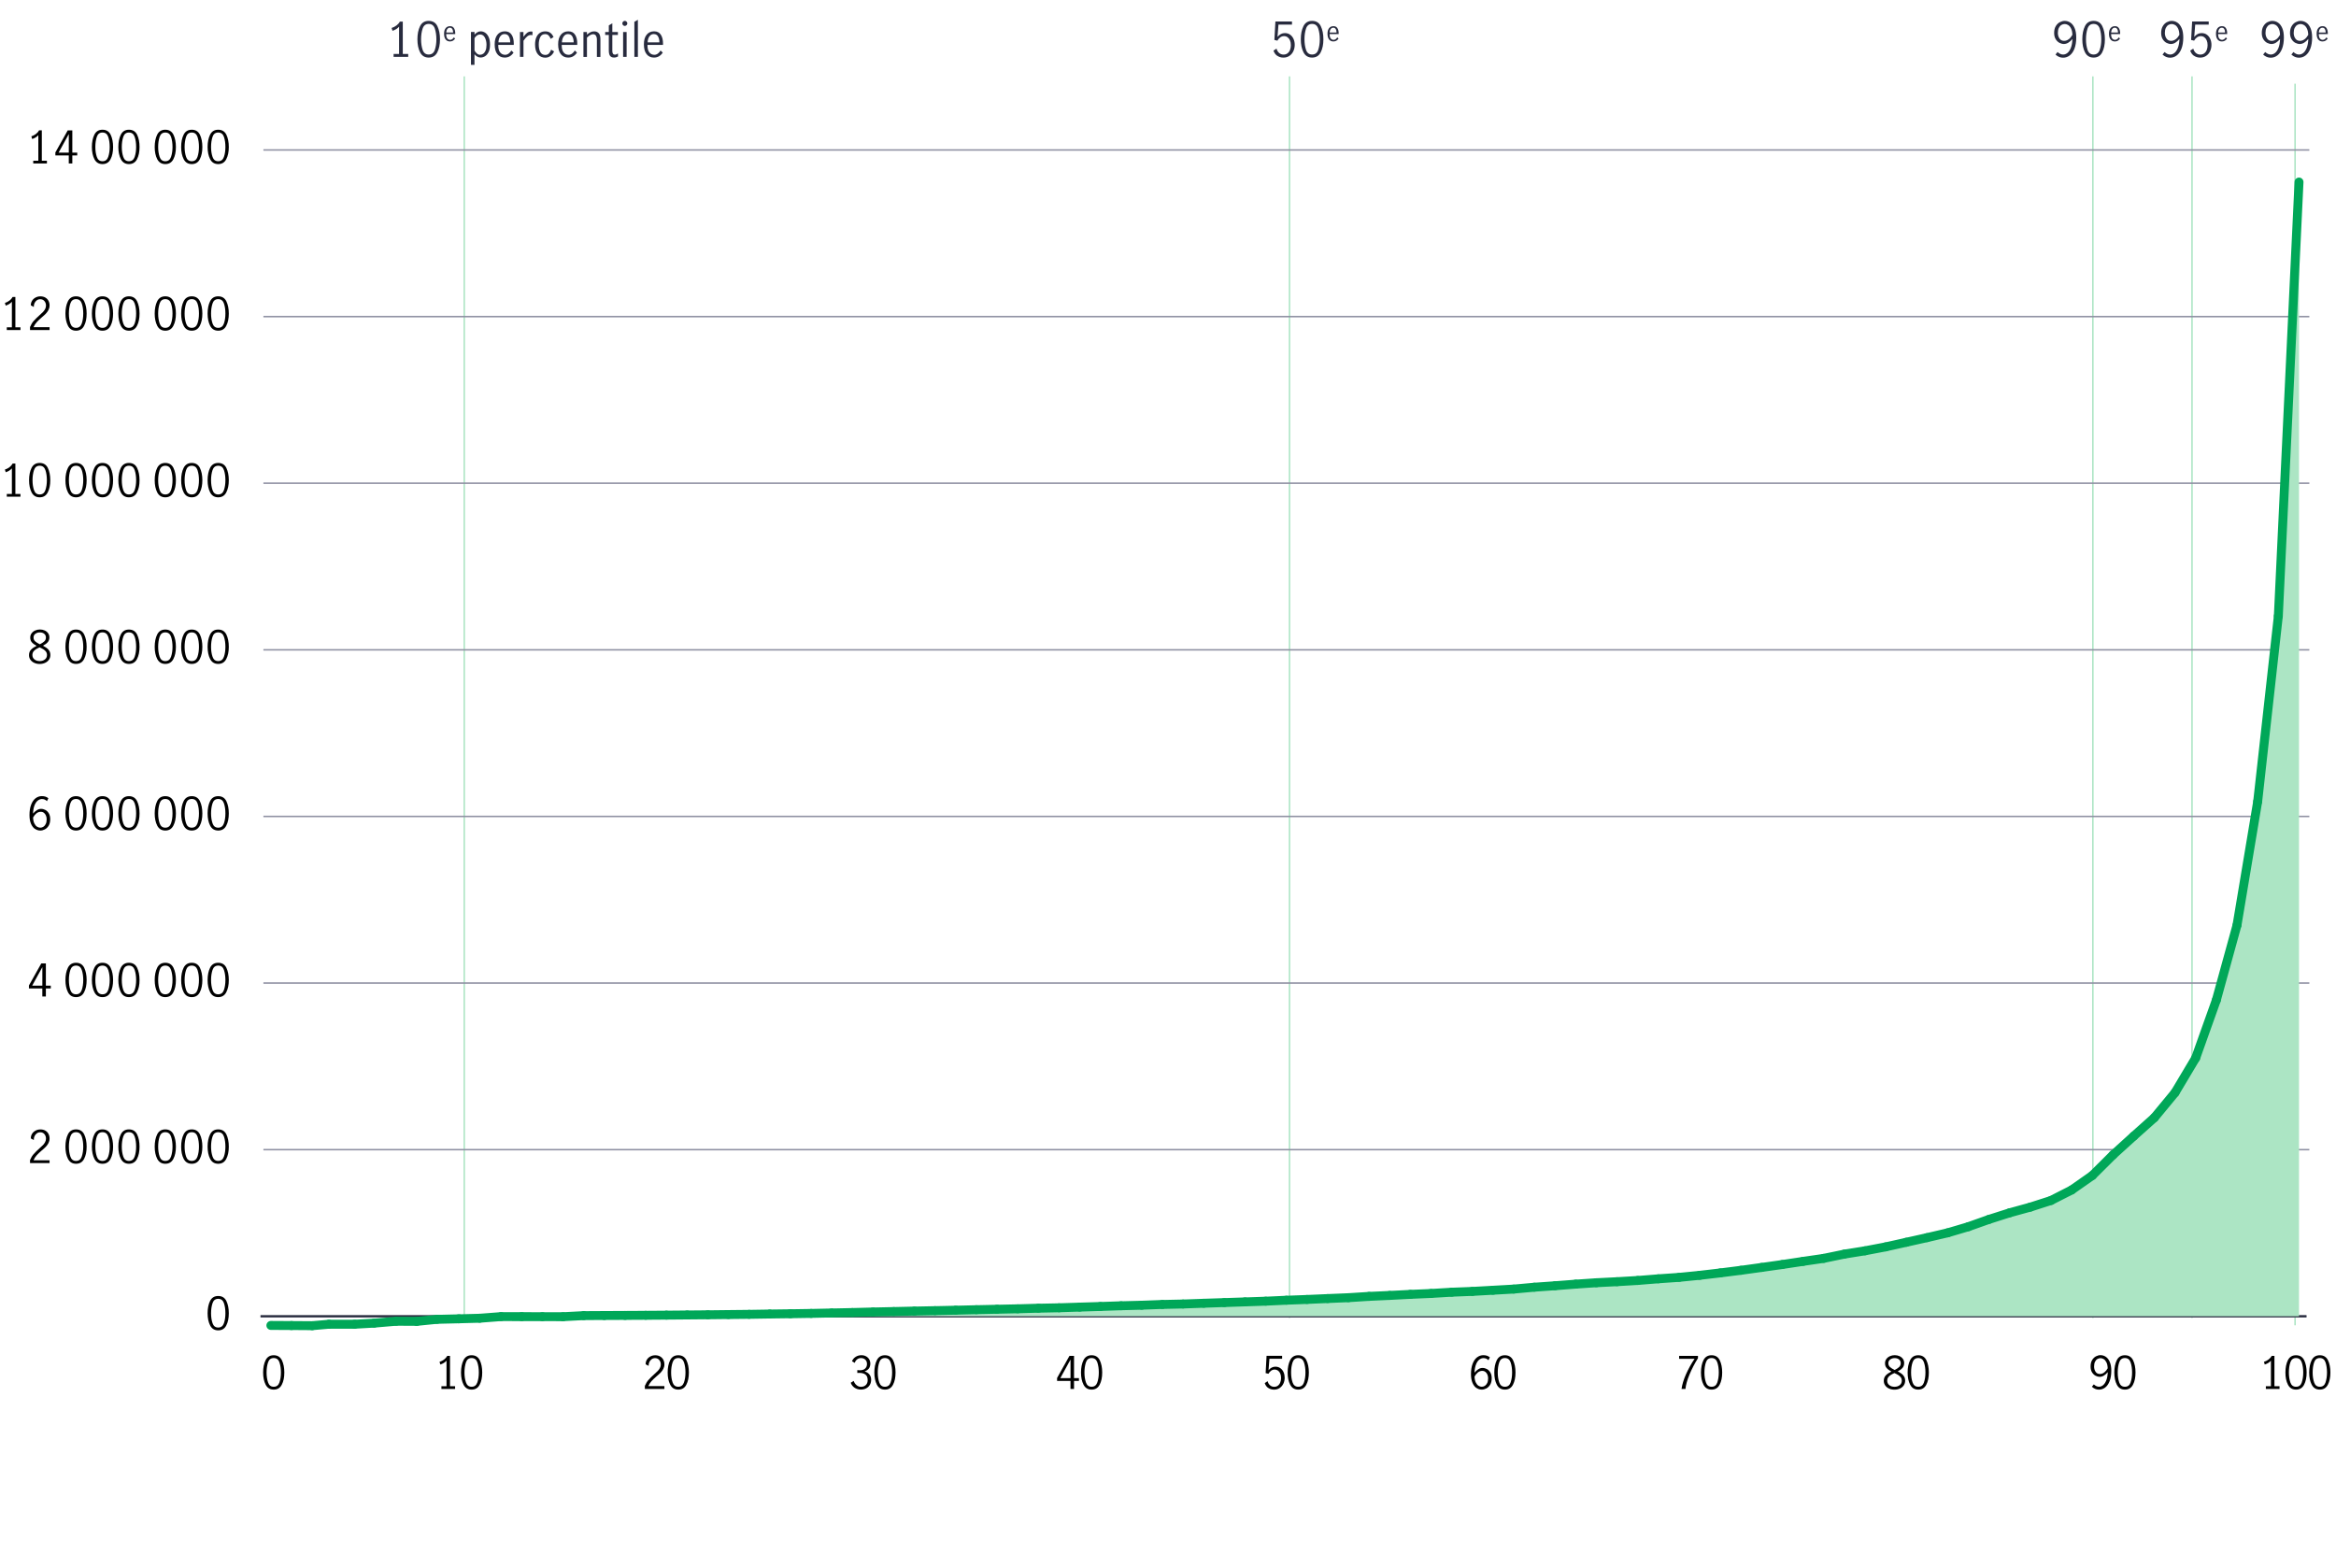 <?xml version="1.0" encoding="UTF-8"?>
<svg xmlns="http://www.w3.org/2000/svg" viewBox="0 0 784.28 526.36">
  <defs>
    <style>
      .cls-1, .cls-2, .cls-3, .cls-4, .cls-5 {
        fill: none;
      }

      .cls-2 {
        stroke: #8e90a2;
      }

      .cls-2, .cls-3, .cls-5 {
        stroke-miterlimit: 10;
      }

      .cls-2, .cls-5 {
        stroke-width: .5px;
      }

      .cls-3 {
        stroke: #282b3e;
        stroke-width: .75px;
      }

      .cls-4 {
        stroke: #00a758;
        stroke-linecap: round;
        stroke-linejoin: round;
        stroke-width: 3px;
      }

      .cls-6 {
        fill: #ace5c4;
      }

      .cls-5 {
        stroke: #ace5c4;
      }

      .cls-7 {
        fill: #282b3e;
      }
    </style>
  </defs>
  <g id="labels">
    <g>
      <path class="cls-7" d="M133.98,18.11v-9.15c-.5.6-1.24,1.06-2.21,1.39l-.29-.96c.6-.19,1.14-.47,1.63-.84.49-.37.87-.8,1.14-1.3h.98v10.86h1.82v.99h-4.9v-.99h1.82Z"/>
      <path class="cls-7" d="M141.04,17.57c-.6-1.17-.9-2.63-.9-4.37s.29-3.22.88-4.41c.59-1.19,1.56-1.78,2.91-1.78s2.34.59,2.92,1.78c.58,1.19.87,2.66.87,4.41s-.3,3.2-.9,4.37c-.6,1.17-1.57,1.76-2.89,1.76s-2.29-.59-2.89-1.76ZM145.98,16.76c.35-1.03.53-2.22.53-3.56s-.17-2.55-.52-3.6-1.03-1.57-2.06-1.57-1.69.52-2.04,1.57-.52,2.25-.52,3.6.18,2.53.53,3.56,1.03,1.54,2.03,1.54,1.7-.51,2.05-1.54Z"/>
      <path class="cls-7" d="M149.62,13.25c-.35-.44-.53-1.08-.53-1.92s.18-1.44.54-1.88c.36-.44.84-.66,1.46-.66s1.03.22,1.32.66.43,1.02.43,1.76c0,.1,0,.18,0,.23h-3.03c0,.66.11,1.15.36,1.46.25.32.57.48.98.48.24,0,.47-.08.69-.24.21-.16.39-.36.53-.6l.43.4c-.18.29-.42.53-.71.71-.29.18-.63.27-1.02.27-.6,0-1.08-.22-1.44-.66ZM151.87,9.77c-.18-.31-.46-.47-.85-.47-.25,0-.47.08-.65.24-.18.16-.31.36-.4.61-.09.25-.13.51-.14.77h2.3c0-.46-.08-.85-.26-1.16Z"/>
      <path class="cls-7" d="M159.31,10.75v.86c.33-.34.66-.61.99-.8.33-.19.7-.29,1.12-.29.5,0,.99.16,1.46.46.47.31.87.8,1.18,1.46.31.67.46,1.51.46,2.54s-.16,1.88-.49,2.52c-.33.65-.73,1.11-1.2,1.39s-.96.42-1.45.42c-.78,0-1.47-.37-2.08-1.1v3.57h-1.18v-11.04h1.18ZM162.19,18.06c.33-.21.61-.57.82-1.06.22-.5.33-1.14.33-1.94,0-.94-.18-1.75-.55-2.45s-.91-1.04-1.64-1.04c-.37,0-.72.12-1.04.35-.32.23-.59.53-.8.9v4.13c.19.38.46.72.79,1.01s.69.43,1.05.43.71-.11,1.04-.32Z"/>
      <path class="cls-7" d="M166.99,18.19c-.61-.76-.91-1.86-.91-3.3s.31-2.47.92-3.23c.61-.76,1.45-1.14,2.5-1.14s1.77.38,2.26,1.13c.5.75.74,1.76.74,3.02,0,.17,0,.3-.02.4h-5.2c-.01,1.13.19,1.97.62,2.51.42.54.98.82,1.69.82.42,0,.81-.14,1.18-.41.37-.27.67-.62.9-1.03l.74.69c-.31.5-.71.91-1.22,1.22-.5.31-1.08.46-1.74.46-1.03,0-1.86-.38-2.46-1.14ZM170.85,12.24c-.31-.53-.79-.8-1.46-.8-.44,0-.81.14-1.12.41-.31.27-.54.62-.69,1.05-.15.43-.23.87-.24,1.33h3.95c.01-.79-.14-1.45-.45-1.98Z"/>
      <path class="cls-7" d="M175.74,10.75v1.63c.43-.61.84-1.06,1.23-1.36s.85-.45,1.38-.45c.14,0,.28.02.42.05v1.18c-.21-.04-.39-.06-.53-.06-.41,0-.8.15-1.18.44s-.82.79-1.31,1.5v5.42h-1.18v-8.35h1.18Z"/>
      <path class="cls-7" d="M180.58,18.21c-.63-.76-.94-1.85-.94-3.28,0-.94.14-1.74.43-2.4.29-.66.69-1.16,1.21-1.5.52-.34,1.12-.5,1.8-.5s1.26.17,1.7.5c.44.33.79.8,1.06,1.41l-.96.61c-.16-.46-.39-.84-.69-1.14-.3-.3-.68-.46-1.15-.46-.79,0-1.35.35-1.67,1.04-.33.69-.49,1.51-.49,2.45,0,1.01.17,1.85.51,2.51s.91.99,1.7.99c.5,0,.9-.16,1.21-.49.3-.33.55-.75.74-1.27l.98.58c-.27.63-.66,1.14-1.18,1.52-.52.38-1.1.58-1.75.58-1.03,0-1.87-.38-2.5-1.14Z"/>
      <path class="cls-7" d="M188.3,18.19c-.61-.76-.91-1.86-.91-3.3s.31-2.47.92-3.23c.61-.76,1.45-1.14,2.5-1.14s1.77.38,2.26,1.13c.5.75.74,1.76.74,3.02,0,.17,0,.3-.02.4h-5.2c-.01,1.13.19,1.97.62,2.51.42.54.98.82,1.69.82.42,0,.81-.14,1.18-.41.37-.27.67-.62.9-1.03l.74.69c-.31.5-.71.91-1.22,1.22-.5.31-1.08.46-1.74.46-1.03,0-1.86-.38-2.46-1.14ZM192.16,12.24c-.31-.53-.79-.8-1.46-.8-.44,0-.81.14-1.12.41-.31.27-.54.62-.69,1.05-.15.43-.23.87-.24,1.33h3.95c.01-.79-.14-1.45-.45-1.98Z"/>
      <path class="cls-7" d="M197.06,10.75v.88c.37-.33.75-.6,1.14-.8.39-.2.82-.3,1.29-.3.62,0,1.12.2,1.51.6.39.4.58,1.07.58,2.01v5.97h-1.18v-5.94c0-.44-.1-.83-.31-1.17-.21-.34-.53-.51-.95-.51-.6,0-1.29.38-2.08,1.14v6.48h-1.18v-8.35h1.18Z"/>
      <path class="cls-7" d="M204.82,18.76c-.28-.38-.42-1-.42-1.85v-5.17h-1.22v-.99h1.22v-2.22l1.18-.72v2.94h1.87v.99h-1.87v5.39c0,.81.29,1.22.88,1.22.31,0,.65-.14,1.01-.42l.03,1.01c-.43.26-.87.38-1.33.38-.62,0-1.07-.19-1.35-.57Z"/>
      <path class="cls-7" d="M209.19,8.45c-.17-.17-.25-.37-.25-.59s.08-.43.25-.6c.17-.17.36-.25.58-.25s.42.08.59.25c.17.17.26.37.26.6s-.09.42-.26.59c-.17.17-.37.26-.59.26s-.42-.08-.58-.26ZM209.2,10.75h1.18v8.35h-1.18v-8.35Z"/>
      <path class="cls-7" d="M212.98,7.33l1.18-.69v12.46h-1.18V7.33Z"/>
      <path class="cls-7" d="M217.09,18.19c-.61-.76-.91-1.86-.91-3.3s.31-2.47.92-3.23c.61-.76,1.45-1.14,2.5-1.14s1.77.38,2.26,1.13c.5.75.74,1.76.74,3.02,0,.17,0,.3-.02.4h-5.2c-.01,1.13.19,1.97.62,2.51.42.54.98.82,1.69.82.42,0,.81-.14,1.18-.41.37-.27.67-.62.9-1.03l.74.69c-.31.5-.71.91-1.22,1.22-.5.31-1.08.46-1.74.46-1.03,0-1.86-.38-2.46-1.14ZM220.94,12.24c-.31-.53-.79-.8-1.46-.8-.44,0-.81.14-1.12.41-.31.27-.54.62-.69,1.05-.15.43-.23.87-.24,1.33h3.95c.01-.79-.14-1.45-.45-1.98Z"/>
    </g>
    <g>
      <path class="cls-7" d="M428.81,18.74c-.59-.41-1-.99-1.25-1.74l1.02-.69c.16.62.45,1.11.87,1.47.42.36.92.54,1.48.54s1-.15,1.38-.45c.37-.3.65-.69.82-1.17.18-.48.26-.99.26-1.54,0-.62-.1-1.16-.3-1.62-.2-.46-.48-.81-.82-1.05s-.73-.36-1.16-.36c-.47,0-.9.14-1.3.43s-.71.65-.94,1.09l-1.01-.24.34-6.19h5.57v1.04h-4.54l-.32,4.13c.69-.85,1.51-1.28,2.45-1.28.7,0,1.31.18,1.81.55s.88.85,1.14,1.46c.26.6.38,1.25.38,1.93,0,.77-.16,1.48-.46,2.14-.31.66-.75,1.18-1.33,1.57-.58.39-1.25.58-2.02.58s-1.48-.21-2.06-.62Z"/>
      <path class="cls-7" d="M437.63,17.57c-.6-1.17-.9-2.63-.9-4.37s.29-3.22.88-4.41c.59-1.19,1.56-1.78,2.91-1.78s2.34.59,2.92,1.78c.58,1.19.87,2.66.87,4.41s-.3,3.2-.9,4.37c-.6,1.17-1.57,1.76-2.89,1.76s-2.29-.59-2.89-1.76ZM442.57,16.76c.35-1.03.53-2.22.53-3.56s-.17-2.55-.52-3.6-1.03-1.57-2.06-1.57-1.69.52-2.04,1.57-.52,2.25-.52,3.6.18,2.53.53,3.56c.35,1.03,1.03,1.54,2.03,1.54s1.7-.51,2.05-1.54Z"/>
      <path class="cls-7" d="M446.22,13.25c-.35-.44-.53-1.08-.53-1.92s.18-1.44.54-1.88c.36-.44.84-.66,1.46-.66s1.03.22,1.32.66.43,1.02.43,1.76c0,.1,0,.18,0,.23h-3.03c0,.66.11,1.15.36,1.46.25.32.57.48.98.48.24,0,.47-.08.69-.24.21-.16.39-.36.53-.6l.43.4c-.18.29-.42.53-.71.71-.29.18-.63.27-1.02.27-.6,0-1.08-.22-1.44-.66ZM448.46,9.77c-.18-.31-.46-.47-.85-.47-.25,0-.47.08-.65.24-.18.16-.31.36-.4.61-.09.25-.13.51-.14.77h2.3c0-.46-.08-.85-.26-1.16Z"/>
    </g>
    <g>
      <path class="cls-7" d="M690.11,18.32l.69-.86c.61.57,1.23.85,1.86.85.5,0,.98-.17,1.43-.52.45-.35.84-.91,1.16-1.7.32-.78.5-1.79.54-3.02-.42.52-.87.94-1.36,1.24s-.99.46-1.5.46c-.48,0-.97-.13-1.47-.38-.5-.26-.93-.66-1.28-1.22s-.53-1.26-.53-2.11c0-.93.19-1.7.56-2.3.37-.61.83-1.05,1.38-1.33s1.08-.42,1.6-.42c.69,0,1.33.2,1.92.59s1.06,1.01,1.42,1.84c.36.83.54,1.88.54,3.14,0,1.46-.2,2.7-.59,3.73-.39,1.02-.93,1.79-1.6,2.3s-1.42.76-2.24.76c-.92,0-1.76-.35-2.53-1.04ZM694.59,13.15c.47-.38.87-.87,1.19-1.46-.03-.88-.18-1.6-.46-2.14-.27-.54-.6-.93-.98-1.15s-.75-.34-1.13-.34c-.39,0-.77.1-1.12.31s-.64.54-.86.99c-.22.45-.33,1.02-.33,1.7s.18,1.34.54,1.86.87.79,1.53.79c.6,0,1.13-.19,1.61-.58Z"/>
      <path class="cls-7" d="M700.01,17.57c-.6-1.17-.9-2.63-.9-4.37s.29-3.22.88-4.41,1.56-1.78,2.91-1.78,2.34.59,2.92,1.78.87,2.66.87,4.41-.3,3.2-.9,4.37c-.6,1.17-1.57,1.76-2.89,1.76s-2.29-.59-2.89-1.76ZM704.95,16.76c.35-1.03.53-2.22.53-3.56s-.17-2.55-.52-3.6-1.03-1.57-2.06-1.57-1.69.52-2.04,1.57-.52,2.25-.52,3.6.18,2.53.53,3.56c.35,1.03,1.03,1.54,2.03,1.54s1.7-.51,2.05-1.54Z"/>
      <path class="cls-7" d="M708.59,13.25c-.35-.44-.53-1.08-.53-1.92s.18-1.44.54-1.88c.36-.44.84-.66,1.46-.66s1.03.22,1.32.66.43,1.02.43,1.76c0,.1,0,.18,0,.23h-3.03c0,.66.11,1.15.36,1.46.25.32.57.48.98.48.24,0,.47-.08.69-.24.21-.16.39-.36.53-.6l.43.4c-.18.29-.42.53-.71.71-.29.18-.63.27-1.02.27-.6,0-1.08-.22-1.44-.66ZM710.84,9.77c-.18-.31-.46-.47-.85-.47-.25,0-.47.08-.65.24-.18.16-.31.36-.4.61s-.13.51-.14.77h2.3c0-.46-.08-.85-.26-1.16Z"/>
    </g>
    <g>
      <path class="cls-7" d="M726.04,18.32l.69-.86c.61.57,1.23.85,1.86.85.5,0,.98-.17,1.43-.52.45-.35.84-.91,1.16-1.7.32-.78.5-1.79.54-3.02-.42.52-.87.94-1.36,1.24s-.99.46-1.5.46c-.48,0-.97-.13-1.47-.38-.5-.26-.93-.66-1.28-1.22s-.53-1.26-.53-2.11c0-.93.19-1.7.56-2.3.37-.61.83-1.05,1.38-1.33s1.08-.42,1.6-.42c.69,0,1.33.2,1.92.59s1.06,1.01,1.42,1.84c.36.83.54,1.88.54,3.14,0,1.46-.2,2.7-.59,3.73-.39,1.02-.93,1.79-1.6,2.3s-1.42.76-2.24.76c-.92,0-1.76-.35-2.53-1.04ZM730.51,13.15c.47-.38.87-.87,1.19-1.46-.03-.88-.18-1.6-.46-2.14-.27-.54-.6-.93-.98-1.15s-.75-.34-1.13-.34c-.39,0-.77.1-1.12.31s-.64.54-.86.99c-.22.45-.33,1.02-.33,1.7s.18,1.34.54,1.86.87.79,1.53.79c.6,0,1.13-.19,1.61-.58Z"/>
      <path class="cls-7" d="M736.59,18.74c-.59-.41-1-.99-1.25-1.74l1.02-.69c.16.62.45,1.11.87,1.47.42.36.91.54,1.48.54s1-.15,1.38-.45.65-.69.82-1.17c.18-.48.26-.99.26-1.54,0-.62-.1-1.16-.3-1.62-.2-.46-.48-.81-.82-1.05s-.73-.36-1.16-.36c-.47,0-.9.14-1.3.43s-.71.65-.94,1.09l-1.01-.24.34-6.19h5.57v1.04h-4.54l-.32,4.13c.69-.85,1.51-1.28,2.45-1.28.7,0,1.31.18,1.81.55.5.37.88.85,1.14,1.46s.38,1.25.38,1.93c0,.77-.15,1.48-.46,2.14-.31.66-.75,1.18-1.33,1.57-.58.39-1.25.58-2.02.58s-1.48-.21-2.06-.62Z"/>
      <path class="cls-7" d="M744.52,13.25c-.35-.44-.53-1.08-.53-1.92s.18-1.44.54-1.88c.36-.44.84-.66,1.46-.66s1.03.22,1.32.66.43,1.02.43,1.76c0,.1,0,.18,0,.23h-3.03c0,.66.11,1.15.36,1.46.25.32.57.48.98.48.24,0,.47-.08.69-.24.21-.16.39-.36.53-.6l.43.4c-.18.29-.42.53-.71.71-.29.18-.63.27-1.02.27-.6,0-1.08-.22-1.44-.66ZM746.77,9.77c-.18-.31-.46-.47-.85-.47-.25,0-.47.08-.65.24-.18.16-.31.36-.4.61s-.13.51-.14.77h2.3c0-.46-.08-.85-.26-1.16Z"/>
    </g>
    <g>
      <path class="cls-7" d="M759.82,18.32l.69-.86c.61.57,1.23.85,1.86.85.5,0,.98-.17,1.43-.52.45-.35.84-.91,1.16-1.7.32-.78.5-1.79.54-3.02-.42.52-.87.94-1.36,1.24s-.99.46-1.5.46c-.48,0-.97-.13-1.47-.38-.5-.26-.93-.66-1.28-1.22s-.53-1.26-.53-2.11c0-.93.19-1.7.56-2.3.37-.61.83-1.05,1.38-1.33s1.08-.42,1.6-.42c.69,0,1.33.2,1.92.59s1.06,1.01,1.42,1.84c.36.83.54,1.88.54,3.14,0,1.46-.2,2.7-.59,3.73-.39,1.02-.93,1.79-1.6,2.3s-1.42.76-2.24.76c-.92,0-1.76-.35-2.53-1.04ZM764.3,13.15c.47-.38.87-.87,1.19-1.46-.03-.88-.18-1.6-.46-2.14-.27-.54-.6-.93-.98-1.15s-.75-.34-1.13-.34c-.39,0-.77.1-1.12.31s-.64.54-.86.99c-.22.45-.33,1.02-.33,1.7s.18,1.34.54,1.86.87.79,1.53.79c.6,0,1.13-.19,1.61-.58Z"/>
      <path class="cls-7" d="M769.3,18.32l.69-.86c.61.57,1.23.85,1.86.85.5,0,.98-.17,1.43-.52.45-.35.84-.91,1.16-1.7.32-.78.5-1.79.54-3.02-.42.52-.87.94-1.36,1.24s-.99.46-1.5.46c-.48,0-.97-.13-1.47-.38-.5-.26-.93-.66-1.28-1.22s-.53-1.26-.53-2.11c0-.93.19-1.7.56-2.3.37-.61.83-1.05,1.38-1.33s1.08-.42,1.6-.42c.69,0,1.33.2,1.92.59s1.06,1.01,1.42,1.84c.36.83.54,1.88.54,3.14,0,1.46-.2,2.7-.59,3.73-.39,1.02-.93,1.79-1.6,2.3s-1.42.76-2.24.76c-.92,0-1.76-.35-2.53-1.04ZM773.77,13.15c.47-.38.87-.87,1.19-1.46-.03-.88-.18-1.6-.46-2.14-.27-.54-.6-.93-.98-1.15s-.75-.34-1.13-.34c-.39,0-.77.1-1.12.31s-.64.54-.86.99c-.22.45-.33,1.02-.33,1.7s.18,1.34.54,1.86.87.79,1.53.79c.6,0,1.13-.19,1.61-.58Z"/>
      <path class="cls-7" d="M778.31,13.25c-.35-.44-.53-1.08-.53-1.92s.18-1.44.54-1.88c.36-.44.84-.66,1.46-.66s1.03.22,1.32.66.43,1.02.43,1.76c0,.1,0,.18,0,.23h-3.03c0,.66.11,1.15.36,1.46.25.32.57.48.98.48.24,0,.47-.08.69-.24.21-.16.39-.36.53-.6l.43.4c-.18.29-.42.53-.71.71-.29.18-.63.27-1.02.27-.6,0-1.08-.22-1.44-.66ZM780.55,9.77c-.18-.31-.46-.47-.85-.47-.25,0-.47.08-.65.24-.18.16-.31.36-.4.61s-.13.51-.14.77h2.3c0-.46-.08-.85-.26-1.16Z"/>
    </g>
    <line class="cls-5" x1="155.87" y1="442.47" x2="155.87" y2="25.64"/>
    <line class="cls-5" x1="432.94" y1="442.47" x2="432.94" y2="25.64"/>
    <line class="cls-5" x1="702.65" y1="442.47" x2="702.65" y2="25.64"/>
    <line class="cls-5" x1="735.94" y1="442.47" x2="735.94" y2="25.64"/>
    <line class="cls-5" x1="770.54" y1="444.93" x2="770.54" y2="28.1"/>
  </g>
  <g id="main">
    <g>
      <line class="cls-2" x1="87.47" y1="441.9" x2="774.37" y2="441.9"/>
      <g>
        <g>
          <path d="M70.55,444.98c-.56-1.1-.85-2.46-.85-4.09s.28-3.02.83-4.13c.55-1.11,1.46-1.67,2.73-1.67s2.19.56,2.74,1.67c.54,1.12.82,2.49.82,4.13s-.28,3-.85,4.09c-.56,1.1-1.47,1.65-2.71,1.65s-2.14-.55-2.71-1.65ZM75.18,444.23c.33-.96.5-2.08.5-3.34s-.16-2.39-.49-3.38c-.33-.98-.97-1.47-1.93-1.47s-1.59.49-1.91,1.47c-.32.98-.49,2.11-.49,3.38s.17,2.37.5,3.34.96,1.45,1.9,1.45,1.59-.48,1.92-1.45Z"/>
          <g>
            <path d="M11.33,387.43c.49-.57,1.13-1.2,1.9-1.89.51-.45.91-.83,1.2-1.12s.53-.63.72-.99c.19-.36.29-.75.29-1.17,0-.6-.18-1.1-.53-1.51s-.81-.62-1.4-.62c-.44,0-.83.12-1.16.37-.34.25-.59.56-.77.96-.18.39-.25.82-.23,1.27l-1-.53c-.01-.56.12-1.07.4-1.53.28-.46.67-.83,1.16-1.09.5-.27,1.05-.41,1.66-.41s1.18.13,1.64.4c.47.27.82.63,1.06,1.09s.37.97.37,1.54-.12,1.07-.35,1.52-.52.86-.85,1.21c-.34.36-.8.78-1.4,1.28-.71.61-1.28,1.16-1.72,1.64-.44.49-.8,1.04-1.07,1.67h5.39v.96h-6.56v-1.02c.33-.79.74-1.47,1.24-2.04Z"/>
            <path d="M22.82,389.05c-.56-1.1-.85-2.46-.85-4.09s.28-3.02.83-4.13c.55-1.11,1.46-1.67,2.73-1.67s2.19.56,2.74,1.67c.54,1.12.82,2.49.82,4.13s-.28,3-.85,4.09c-.56,1.1-1.47,1.65-2.71,1.65s-2.14-.55-2.71-1.65ZM27.45,388.29c.33-.96.5-2.08.5-3.34s-.16-2.39-.49-3.38c-.33-.98-.97-1.47-1.93-1.47s-1.59.49-1.91,1.47c-.32.98-.49,2.11-.49,3.38s.17,2.37.5,3.34.96,1.45,1.9,1.45,1.59-.48,1.92-1.45Z"/>
            <path d="M31.7,389.05c-.56-1.1-.85-2.46-.85-4.09s.28-3.02.83-4.13c.55-1.11,1.46-1.67,2.73-1.67s2.19.56,2.74,1.67c.54,1.12.82,2.49.82,4.13s-.28,3-.85,4.09c-.56,1.1-1.47,1.65-2.71,1.65s-2.14-.55-2.71-1.65ZM36.33,388.29c.33-.96.5-2.08.5-3.34s-.16-2.39-.49-3.38c-.33-.98-.97-1.47-1.93-1.47s-1.59.49-1.91,1.47c-.32.98-.49,2.11-.49,3.38s.17,2.37.5,3.34.96,1.45,1.9,1.45,1.59-.48,1.92-1.45Z"/>
            <path d="M40.58,389.05c-.56-1.1-.85-2.46-.85-4.09s.28-3.02.83-4.13c.55-1.11,1.46-1.67,2.73-1.67s2.19.56,2.74,1.67c.54,1.12.82,2.49.82,4.13s-.28,3-.85,4.09c-.56,1.1-1.47,1.65-2.71,1.65s-2.14-.55-2.71-1.65ZM45.21,388.29c.33-.96.5-2.08.5-3.34s-.16-2.39-.49-3.38c-.33-.98-.97-1.47-1.93-1.47s-1.59.49-1.91,1.47c-.32.98-.49,2.11-.49,3.38s.17,2.37.5,3.34.96,1.45,1.9,1.45,1.59-.48,1.92-1.45Z"/>
            <path d="M52.79,389.05c-.56-1.1-.85-2.46-.85-4.09s.28-3.02.83-4.13c.55-1.11,1.46-1.67,2.73-1.67s2.19.56,2.74,1.67c.54,1.12.82,2.49.82,4.13s-.28,3-.85,4.09c-.56,1.1-1.47,1.65-2.71,1.65s-2.14-.55-2.71-1.65ZM57.42,388.29c.33-.96.5-2.08.5-3.34s-.16-2.39-.49-3.38c-.33-.98-.97-1.47-1.93-1.47s-1.59.49-1.91,1.47c-.32.98-.49,2.11-.49,3.38s.17,2.37.5,3.34.96,1.45,1.9,1.45,1.59-.48,1.92-1.45Z"/>
            <path d="M61.67,389.05c-.56-1.1-.85-2.46-.85-4.09s.28-3.02.83-4.13c.55-1.11,1.46-1.67,2.73-1.67s2.19.56,2.74,1.67c.54,1.12.82,2.49.82,4.13s-.28,3-.85,4.09c-.56,1.1-1.47,1.65-2.71,1.65s-2.14-.55-2.71-1.65ZM66.3,388.29c.33-.96.5-2.08.5-3.34s-.16-2.39-.49-3.38c-.33-.98-.97-1.47-1.93-1.47s-1.59.49-1.91,1.47c-.32.98-.49,2.11-.49,3.38s.17,2.37.5,3.34.96,1.45,1.9,1.45,1.59-.48,1.92-1.45Z"/>
            <path d="M70.55,389.05c-.56-1.1-.85-2.46-.85-4.09s.28-3.02.83-4.13c.55-1.11,1.46-1.67,2.73-1.67s2.19.56,2.74,1.67c.54,1.12.82,2.49.82,4.13s-.28,3-.85,4.09c-.56,1.1-1.47,1.65-2.71,1.65s-2.14-.55-2.71-1.65ZM75.18,388.29c.33-.96.5-2.08.5-3.34s-.16-2.39-.49-3.38c-.33-.98-.97-1.47-1.93-1.47s-1.59.49-1.91,1.47c-.32.98-.49,2.11-.49,3.38s.17,2.37.5,3.34.96,1.45,1.9,1.45,1.59-.48,1.92-1.45Z"/>
          </g>
          <g>
            <path d="M14.22,331.85h-4.51v-1l4.15-7.41h1.54v7.47h1.65v.94h-1.65v2.7h-1.19v-2.7ZM14.22,330.91v-6.21h-.01l-3.41,6.21h3.42Z"/>
            <path d="M22.82,333.11c-.56-1.1-.85-2.46-.85-4.09s.28-3.02.83-4.13c.55-1.11,1.46-1.67,2.73-1.67s2.19.56,2.74,1.67c.54,1.12.82,2.49.82,4.13s-.28,3-.85,4.09c-.56,1.1-1.47,1.65-2.71,1.65s-2.14-.55-2.71-1.65ZM27.45,332.36c.33-.96.5-2.08.5-3.34s-.16-2.39-.49-3.38c-.33-.98-.97-1.47-1.93-1.47s-1.59.49-1.91,1.47c-.32.98-.49,2.11-.49,3.38s.17,2.37.5,3.34.96,1.45,1.9,1.45,1.59-.48,1.92-1.45Z"/>
            <path d="M31.7,333.11c-.56-1.1-.85-2.46-.85-4.09s.28-3.02.83-4.13c.55-1.11,1.46-1.67,2.73-1.67s2.19.56,2.74,1.67c.54,1.12.82,2.49.82,4.13s-.28,3-.85,4.09c-.56,1.1-1.47,1.65-2.71,1.65s-2.14-.55-2.71-1.65ZM36.33,332.36c.33-.96.5-2.08.5-3.34s-.16-2.39-.49-3.38c-.33-.98-.97-1.47-1.93-1.47s-1.59.49-1.91,1.47c-.32.98-.49,2.11-.49,3.38s.17,2.37.5,3.34.96,1.45,1.9,1.45,1.59-.48,1.92-1.45Z"/>
            <path d="M40.58,333.11c-.56-1.1-.85-2.46-.85-4.09s.28-3.02.83-4.13c.55-1.11,1.46-1.67,2.73-1.67s2.19.56,2.74,1.67c.54,1.12.82,2.49.82,4.13s-.28,3-.85,4.09c-.56,1.1-1.47,1.65-2.71,1.65s-2.14-.55-2.71-1.65ZM45.21,332.36c.33-.96.5-2.08.5-3.34s-.16-2.39-.49-3.38c-.33-.98-.97-1.47-1.93-1.47s-1.59.49-1.91,1.47c-.32.98-.49,2.11-.49,3.38s.17,2.37.5,3.34.96,1.45,1.9,1.45,1.59-.48,1.92-1.45Z"/>
            <path d="M52.79,333.11c-.56-1.1-.85-2.46-.85-4.09s.28-3.02.83-4.13c.55-1.11,1.46-1.67,2.73-1.67s2.19.56,2.74,1.67c.54,1.12.82,2.49.82,4.13s-.28,3-.85,4.09c-.56,1.1-1.47,1.65-2.71,1.65s-2.14-.55-2.71-1.65ZM57.42,332.36c.33-.96.5-2.08.5-3.34s-.16-2.39-.49-3.38c-.33-.98-.97-1.47-1.93-1.47s-1.59.49-1.91,1.47c-.32.98-.49,2.11-.49,3.38s.17,2.37.5,3.34.96,1.45,1.9,1.45,1.59-.48,1.92-1.45Z"/>
            <path d="M61.67,333.11c-.56-1.1-.85-2.46-.85-4.09s.28-3.02.83-4.13c.55-1.11,1.46-1.67,2.73-1.67s2.19.56,2.74,1.67c.54,1.12.82,2.49.82,4.13s-.28,3-.85,4.09c-.56,1.1-1.47,1.65-2.71,1.65s-2.14-.55-2.71-1.65ZM66.3,332.36c.33-.96.5-2.08.5-3.34s-.16-2.39-.49-3.38c-.33-.98-.97-1.47-1.93-1.47s-1.59.49-1.91,1.47c-.32.98-.49,2.11-.49,3.38s.17,2.37.5,3.34.96,1.45,1.9,1.45,1.59-.48,1.92-1.45Z"/>
            <path d="M70.55,333.11c-.56-1.1-.85-2.46-.85-4.09s.28-3.02.83-4.13c.55-1.11,1.46-1.67,2.73-1.67s2.19.56,2.74,1.67c.54,1.12.82,2.49.82,4.13s-.28,3-.85,4.09c-.56,1.1-1.47,1.65-2.71,1.65s-2.14-.55-2.71-1.65ZM75.18,332.36c.33-.96.5-2.08.5-3.34s-.16-2.39-.49-3.38c-.33-.98-.97-1.47-1.93-1.47s-1.59.49-1.91,1.47c-.32.98-.49,2.11-.49,3.38s.17,2.37.5,3.34.96,1.45,1.9,1.45,1.59-.48,1.92-1.45Z"/>
          </g>
          <g>
            <path d="M11.75,278.3c-.55-.37-1-.95-1.34-1.73-.34-.78-.51-1.77-.51-2.95,0-1.37.19-2.53.56-3.49.37-.96.87-1.67,1.5-2.15.63-.47,1.33-.71,2.1-.71.43,0,.83.06,1.21.18s.7.31.97.55l-.48.96c-.45-.47-1-.71-1.67-.71-.47,0-.93.16-1.37.49s-.81.85-1.11,1.58c-.3.73-.48,1.67-.52,2.82.41-.49.84-.88,1.3-1.16.46-.29.92-.43,1.4-.43.51,0,1,.13,1.47.38.47.26.85.64,1.15,1.16.3.52.45,1.17.45,1.93,0,.88-.18,1.61-.52,2.18-.35.57-.78.98-1.29,1.24-.51.26-1.02.39-1.52.39-.64,0-1.23-.19-1.78-.56ZM14.55,277.57c.33-.2.6-.51.81-.94s.31-.96.31-1.6c0-.42-.07-.82-.23-1.2-.15-.38-.38-.69-.67-.93s-.66-.36-1.08-.36c-.55,0-1.04.18-1.48.54-.44.36-.8.82-1.1,1.37.03.83.17,1.5.43,2.01s.56.87.92,1.09c.35.21.71.32,1.06.32s.71-.1,1.04-.3Z"/>
            <path d="M22.82,277.18c-.56-1.1-.85-2.46-.85-4.09s.28-3.02.83-4.13c.55-1.11,1.46-1.67,2.73-1.67s2.19.56,2.74,1.67c.54,1.12.82,2.49.82,4.13s-.28,3-.85,4.09c-.56,1.1-1.47,1.65-2.71,1.65s-2.14-.55-2.71-1.65ZM27.45,276.42c.33-.96.5-2.08.5-3.34s-.16-2.39-.49-3.38c-.33-.98-.97-1.47-1.93-1.47s-1.59.49-1.91,1.47c-.32.98-.49,2.11-.49,3.38s.17,2.37.5,3.34.96,1.45,1.9,1.45,1.59-.48,1.92-1.45Z"/>
            <path d="M31.7,277.18c-.56-1.1-.85-2.46-.85-4.09s.28-3.02.83-4.13c.55-1.11,1.46-1.67,2.73-1.67s2.19.56,2.74,1.67c.54,1.12.82,2.49.82,4.13s-.28,3-.85,4.09c-.56,1.1-1.47,1.65-2.71,1.65s-2.14-.55-2.71-1.65ZM36.33,276.42c.33-.96.5-2.08.5-3.34s-.16-2.39-.49-3.38c-.33-.98-.97-1.47-1.93-1.47s-1.59.49-1.91,1.47c-.32.98-.49,2.11-.49,3.38s.17,2.37.5,3.34.96,1.45,1.9,1.45,1.59-.48,1.92-1.45Z"/>
            <path d="M40.58,277.18c-.56-1.1-.85-2.46-.85-4.09s.28-3.02.83-4.13c.55-1.11,1.46-1.67,2.73-1.67s2.19.56,2.74,1.67c.54,1.12.82,2.49.82,4.13s-.28,3-.85,4.09c-.56,1.1-1.47,1.65-2.71,1.65s-2.14-.55-2.71-1.65ZM45.21,276.42c.33-.96.5-2.08.5-3.34s-.16-2.39-.49-3.38c-.33-.98-.97-1.47-1.93-1.47s-1.59.49-1.91,1.47c-.32.98-.49,2.11-.49,3.38s.17,2.37.5,3.34.96,1.45,1.9,1.45,1.59-.48,1.92-1.45Z"/>
            <path d="M52.79,277.18c-.56-1.1-.85-2.46-.85-4.09s.28-3.02.83-4.13c.55-1.11,1.46-1.67,2.73-1.67s2.19.56,2.74,1.67c.54,1.12.82,2.49.82,4.13s-.28,3-.85,4.09c-.56,1.1-1.47,1.65-2.71,1.65s-2.14-.55-2.71-1.65ZM57.42,276.42c.33-.96.5-2.08.5-3.34s-.16-2.39-.49-3.38c-.33-.98-.97-1.47-1.93-1.47s-1.59.49-1.91,1.47c-.32.98-.49,2.11-.49,3.38s.17,2.37.5,3.34.96,1.45,1.9,1.45,1.59-.48,1.92-1.45Z"/>
            <path d="M61.67,277.18c-.56-1.1-.85-2.46-.85-4.09s.28-3.02.83-4.13c.55-1.11,1.46-1.67,2.73-1.67s2.19.56,2.74,1.67c.54,1.12.82,2.49.82,4.13s-.28,3-.85,4.09c-.56,1.1-1.47,1.65-2.71,1.65s-2.14-.55-2.71-1.65ZM66.3,276.42c.33-.96.5-2.08.5-3.34s-.16-2.39-.49-3.38c-.33-.98-.97-1.47-1.93-1.47s-1.59.49-1.91,1.47c-.32.98-.49,2.11-.49,3.38s.17,2.37.5,3.34.96,1.45,1.9,1.45,1.59-.48,1.92-1.45Z"/>
            <path d="M70.55,277.18c-.56-1.1-.85-2.46-.85-4.09s.28-3.02.83-4.13c.55-1.11,1.46-1.67,2.73-1.67s2.19.56,2.74,1.67c.54,1.12.82,2.49.82,4.13s-.28,3-.85,4.09c-.56,1.1-1.47,1.65-2.71,1.65s-2.14-.55-2.71-1.65ZM75.18,276.42c.33-.96.5-2.08.5-3.34s-.16-2.39-.49-3.38c-.33-.98-.97-1.47-1.93-1.47s-1.59.49-1.91,1.47c-.32.98-.49,2.11-.49,3.38s.17,2.37.5,3.34.96,1.45,1.9,1.45,1.59-.48,1.92-1.45Z"/>
          </g>
          <g>
            <path d="M16.25,218.09c.44.46.66,1.06.66,1.81,0,.59-.16,1.11-.47,1.57-.32.46-.75.81-1.3,1.06s-1.16.38-1.83.38-1.25-.12-1.79-.37c-.54-.24-.98-.59-1.3-1.04-.32-.45-.48-.96-.48-1.54,0-.76.22-1.37.67-1.84s1.07-.9,1.88-1.3c-.68-.35-1.21-.74-1.58-1.16-.38-.42-.56-.97-.56-1.63,0-.53.15-1,.46-1.42s.71-.73,1.21-.95,1.03-.33,1.59-.33,1.09.11,1.57.32.87.52,1.16.92c.29.4.44.88.44,1.42,0,.66-.19,1.2-.57,1.63-.38.43-.91.81-1.59,1.15.79.41,1.4.84,1.85,1.3ZM15.07,221.4c.47-.37.71-.88.71-1.54,0-.42-.11-.78-.33-1.08-.22-.3-.5-.55-.83-.76s-.78-.44-1.33-.69c-.52.24-.95.47-1.28.68-.33.21-.6.47-.82.77-.21.3-.32.66-.32,1.07,0,.66.23,1.17.71,1.54.47.37,1.05.55,1.75.55s1.27-.18,1.74-.55ZM11.8,215.3c.36.33.89.67,1.58,1,.66-.33,1.17-.67,1.52-1,.35-.34.52-.76.52-1.28s-.19-.93-.58-1.25c-.38-.31-.87-.46-1.46-.46s-1.05.15-1.48.45c-.43.3-.64.72-.64,1.26s.18.95.54,1.28Z"/>
            <path d="M22.82,221.24c-.56-1.1-.85-2.46-.85-4.09s.28-3.02.83-4.13c.55-1.11,1.46-1.67,2.73-1.67s2.19.56,2.74,1.67c.54,1.12.82,2.49.82,4.13s-.28,3-.85,4.09c-.56,1.1-1.47,1.65-2.71,1.65s-2.14-.55-2.71-1.65ZM27.45,220.49c.33-.96.5-2.08.5-3.34s-.16-2.39-.49-3.38c-.33-.98-.97-1.47-1.93-1.47s-1.59.49-1.91,1.47c-.32.98-.49,2.11-.49,3.38s.17,2.37.5,3.34.96,1.45,1.9,1.45,1.59-.48,1.92-1.45Z"/>
            <path d="M31.7,221.24c-.56-1.1-.85-2.46-.85-4.09s.28-3.02.83-4.13c.55-1.11,1.46-1.67,2.73-1.67s2.19.56,2.74,1.67c.54,1.12.82,2.49.82,4.13s-.28,3-.85,4.09c-.56,1.1-1.47,1.65-2.71,1.65s-2.14-.55-2.71-1.65ZM36.33,220.49c.33-.96.5-2.08.5-3.34s-.16-2.39-.49-3.38c-.33-.98-.97-1.47-1.93-1.47s-1.59.49-1.91,1.47c-.32.98-.49,2.11-.49,3.38s.17,2.37.5,3.34.96,1.45,1.9,1.45,1.59-.48,1.92-1.45Z"/>
            <path d="M40.58,221.24c-.56-1.1-.85-2.46-.85-4.09s.28-3.02.83-4.13c.55-1.11,1.46-1.67,2.73-1.67s2.19.56,2.74,1.67c.54,1.12.82,2.49.82,4.13s-.28,3-.85,4.09c-.56,1.1-1.47,1.65-2.71,1.65s-2.14-.55-2.71-1.65ZM45.21,220.49c.33-.96.5-2.08.5-3.34s-.16-2.39-.49-3.38c-.33-.98-.97-1.47-1.93-1.47s-1.59.49-1.91,1.47c-.32.98-.49,2.11-.49,3.38s.17,2.37.5,3.34.96,1.45,1.9,1.45,1.59-.48,1.92-1.45Z"/>
            <path d="M52.79,221.24c-.56-1.1-.85-2.46-.85-4.09s.28-3.02.83-4.13c.55-1.11,1.46-1.67,2.73-1.67s2.19.56,2.74,1.67c.54,1.12.82,2.49.82,4.13s-.28,3-.85,4.09c-.56,1.1-1.47,1.65-2.71,1.65s-2.14-.55-2.71-1.65ZM57.42,220.49c.33-.96.5-2.08.5-3.34s-.16-2.39-.49-3.38c-.33-.98-.97-1.47-1.93-1.47s-1.59.49-1.91,1.47c-.32.98-.49,2.11-.49,3.38s.17,2.37.5,3.34.96,1.45,1.9,1.45,1.59-.48,1.92-1.45Z"/>
            <path d="M61.67,221.24c-.56-1.1-.85-2.46-.85-4.09s.28-3.02.83-4.13c.55-1.11,1.46-1.67,2.73-1.67s2.19.56,2.74,1.67c.54,1.12.82,2.49.82,4.13s-.28,3-.85,4.09c-.56,1.1-1.47,1.65-2.71,1.65s-2.14-.55-2.71-1.65ZM66.3,220.49c.33-.96.5-2.08.5-3.34s-.16-2.39-.49-3.38c-.33-.98-.97-1.47-1.93-1.47s-1.59.49-1.91,1.47c-.32.98-.49,2.11-.49,3.38s.17,2.37.5,3.34.96,1.45,1.9,1.45,1.59-.48,1.92-1.45Z"/>
            <path d="M70.55,221.24c-.56-1.1-.85-2.46-.85-4.09s.28-3.02.83-4.13c.55-1.11,1.46-1.67,2.73-1.67s2.19.56,2.74,1.67c.54,1.12.82,2.49.82,4.13s-.28,3-.85,4.09c-.56,1.1-1.47,1.65-2.71,1.65s-2.14-.55-2.71-1.65ZM75.18,220.49c.33-.96.5-2.08.5-3.34s-.16-2.39-.49-3.38c-.33-.98-.97-1.47-1.93-1.47s-1.59.49-1.91,1.47c-.32.98-.49,2.11-.49,3.38s.17,2.37.5,3.34.96,1.45,1.9,1.45,1.59-.48,1.92-1.45Z"/>
          </g>
          <g>
            <path d="M3.99,165.82v-8.58c-.47.56-1.16,1-2.07,1.3l-.27-.9c.56-.18,1.07-.44,1.53-.79.46-.34.81-.75,1.06-1.22h.92v10.19h1.71v.93H2.28v-.93h1.71Z"/>
            <path d="M10.61,165.31c-.56-1.1-.85-2.46-.85-4.09s.28-3.02.83-4.13c.55-1.11,1.46-1.67,2.73-1.67s2.19.56,2.74,1.67c.54,1.12.82,2.49.82,4.13s-.28,3-.85,4.09c-.56,1.1-1.47,1.65-2.71,1.65s-2.14-.55-2.71-1.65ZM15.24,164.55c.33-.96.5-2.08.5-3.34s-.16-2.39-.49-3.38c-.33-.98-.97-1.47-1.93-1.47s-1.59.49-1.91,1.47c-.32.98-.49,2.11-.49,3.38s.17,2.37.5,3.34.96,1.45,1.9,1.45,1.59-.48,1.92-1.45Z"/>
            <path d="M22.82,165.31c-.56-1.1-.85-2.46-.85-4.09s.28-3.02.83-4.13c.55-1.11,1.46-1.67,2.73-1.67s2.19.56,2.74,1.67c.54,1.12.82,2.49.82,4.13s-.28,3-.85,4.09c-.56,1.1-1.47,1.65-2.71,1.65s-2.14-.55-2.71-1.65ZM27.45,164.55c.33-.96.5-2.08.5-3.34s-.16-2.39-.49-3.38c-.33-.98-.97-1.47-1.93-1.47s-1.59.49-1.91,1.47c-.32.98-.49,2.11-.49,3.38s.17,2.37.5,3.34.96,1.45,1.9,1.45,1.59-.48,1.92-1.45Z"/>
            <path d="M31.7,165.31c-.56-1.1-.85-2.46-.85-4.09s.28-3.02.83-4.13c.55-1.11,1.46-1.67,2.73-1.67s2.19.56,2.74,1.67c.54,1.12.82,2.49.82,4.13s-.28,3-.85,4.09c-.56,1.1-1.47,1.65-2.71,1.65s-2.14-.55-2.71-1.65ZM36.33,164.55c.33-.96.5-2.08.5-3.34s-.16-2.39-.49-3.38c-.33-.98-.97-1.47-1.93-1.47s-1.59.49-1.91,1.47c-.32.98-.49,2.11-.49,3.38s.17,2.37.5,3.34.96,1.45,1.9,1.45,1.59-.48,1.92-1.45Z"/>
            <path d="M40.58,165.31c-.56-1.1-.85-2.46-.85-4.09s.28-3.02.83-4.13c.55-1.11,1.46-1.67,2.73-1.67s2.19.56,2.74,1.67c.54,1.12.82,2.49.82,4.13s-.28,3-.85,4.09c-.56,1.1-1.47,1.65-2.71,1.65s-2.14-.55-2.71-1.65ZM45.21,164.55c.33-.96.5-2.08.5-3.34s-.16-2.39-.49-3.38c-.33-.98-.97-1.47-1.93-1.47s-1.59.49-1.91,1.47c-.32.98-.49,2.11-.49,3.38s.17,2.37.5,3.34.96,1.45,1.9,1.45,1.59-.48,1.92-1.45Z"/>
            <path d="M52.79,165.31c-.56-1.1-.85-2.46-.85-4.09s.28-3.02.83-4.13c.55-1.11,1.46-1.67,2.73-1.67s2.19.56,2.74,1.67c.54,1.12.82,2.49.82,4.13s-.28,3-.85,4.09c-.56,1.1-1.47,1.65-2.71,1.65s-2.14-.55-2.71-1.65ZM57.42,164.55c.33-.96.5-2.08.5-3.34s-.16-2.39-.49-3.38c-.33-.98-.97-1.47-1.93-1.47s-1.59.49-1.91,1.47c-.32.98-.49,2.11-.49,3.38s.17,2.37.5,3.34.96,1.45,1.9,1.45,1.59-.48,1.92-1.45Z"/>
            <path d="M61.67,165.31c-.56-1.1-.85-2.46-.85-4.09s.28-3.02.83-4.13c.55-1.11,1.46-1.67,2.73-1.67s2.19.56,2.74,1.67c.54,1.12.82,2.49.82,4.13s-.28,3-.85,4.09c-.56,1.1-1.47,1.65-2.71,1.65s-2.14-.55-2.71-1.65ZM66.3,164.55c.33-.96.5-2.08.5-3.34s-.16-2.39-.49-3.38c-.33-.98-.97-1.47-1.93-1.47s-1.59.49-1.91,1.47c-.32.98-.49,2.11-.49,3.38s.17,2.37.5,3.34.96,1.45,1.9,1.45,1.59-.48,1.92-1.45Z"/>
            <path d="M70.55,165.31c-.56-1.1-.85-2.46-.85-4.09s.28-3.02.83-4.13c.55-1.11,1.46-1.67,2.73-1.67s2.19.56,2.74,1.67c.54,1.12.82,2.49.82,4.13s-.28,3-.85,4.09c-.56,1.1-1.47,1.65-2.71,1.65s-2.14-.55-2.71-1.65ZM75.18,164.55c.33-.96.5-2.08.5-3.34s-.16-2.39-.49-3.38c-.33-.98-.97-1.47-1.93-1.47s-1.59.49-1.91,1.47c-.32.98-.49,2.11-.49,3.38s.17,2.37.5,3.34.96,1.45,1.9,1.45,1.59-.48,1.92-1.45Z"/>
          </g>
          <g>
            <path d="M3.99,109.88v-8.58c-.47.56-1.16,1-2.07,1.3l-.27-.9c.56-.18,1.07-.44,1.53-.79.46-.34.81-.75,1.06-1.22h.92v10.19h1.71v.93H2.28v-.93h1.71Z"/>
            <path d="M11.33,107.75c.49-.57,1.13-1.2,1.9-1.89.51-.45.91-.83,1.2-1.12s.53-.63.72-.99c.19-.36.29-.75.29-1.17,0-.6-.18-1.1-.53-1.51s-.81-.62-1.4-.62c-.44,0-.83.12-1.16.37-.34.25-.59.56-.77.96-.18.39-.25.82-.23,1.27l-1-.53c-.01-.56.12-1.07.4-1.53.28-.46.67-.83,1.16-1.09.5-.27,1.05-.41,1.66-.41s1.18.13,1.64.4c.47.27.82.63,1.06,1.09s.37.97.37,1.54-.12,1.07-.35,1.52-.52.86-.85,1.21c-.34.36-.8.78-1.4,1.28-.71.61-1.28,1.16-1.72,1.64-.44.49-.8,1.04-1.07,1.67h5.39v.96h-6.56v-1.02c.33-.79.74-1.47,1.24-2.04Z"/>
            <path d="M22.82,109.37c-.56-1.1-.85-2.46-.85-4.09s.28-3.02.83-4.13c.55-1.11,1.46-1.67,2.73-1.67s2.19.56,2.74,1.67c.54,1.12.82,2.49.82,4.13s-.28,3-.85,4.09c-.56,1.1-1.47,1.65-2.71,1.65s-2.14-.55-2.71-1.65ZM27.45,108.61c.33-.96.5-2.08.5-3.34s-.16-2.39-.49-3.38c-.33-.98-.97-1.47-1.93-1.47s-1.59.49-1.91,1.47c-.32.98-.49,2.11-.49,3.38s.17,2.37.5,3.34.96,1.45,1.9,1.45,1.59-.48,1.92-1.45Z"/>
            <path d="M31.7,109.37c-.56-1.1-.85-2.46-.85-4.09s.28-3.02.83-4.13c.55-1.11,1.46-1.67,2.73-1.67s2.19.56,2.74,1.67c.54,1.12.82,2.49.82,4.13s-.28,3-.85,4.09c-.56,1.1-1.47,1.65-2.71,1.65s-2.14-.55-2.71-1.65ZM36.33,108.61c.33-.96.5-2.08.5-3.34s-.16-2.39-.49-3.38c-.33-.98-.97-1.47-1.93-1.47s-1.59.49-1.91,1.47c-.32.98-.49,2.11-.49,3.38s.17,2.37.5,3.34.96,1.45,1.9,1.45,1.59-.48,1.92-1.45Z"/>
            <path d="M40.58,109.37c-.56-1.1-.85-2.46-.85-4.09s.28-3.02.83-4.13c.55-1.11,1.46-1.67,2.73-1.67s2.19.56,2.74,1.67c.54,1.12.82,2.49.82,4.13s-.28,3-.85,4.09c-.56,1.1-1.47,1.65-2.71,1.65s-2.14-.55-2.71-1.65ZM45.21,108.61c.33-.96.5-2.08.5-3.34s-.16-2.39-.49-3.38c-.33-.98-.97-1.47-1.93-1.47s-1.59.49-1.91,1.47c-.32.98-.49,2.11-.49,3.38s.17,2.37.5,3.34.96,1.45,1.9,1.45,1.59-.48,1.92-1.45Z"/>
            <path d="M52.79,109.37c-.56-1.1-.85-2.46-.85-4.09s.28-3.02.83-4.13c.55-1.11,1.46-1.67,2.73-1.67s2.19.56,2.74,1.67c.54,1.12.82,2.49.82,4.13s-.28,3-.85,4.09c-.56,1.1-1.47,1.65-2.71,1.65s-2.14-.55-2.71-1.65ZM57.42,108.61c.33-.96.5-2.08.5-3.34s-.16-2.39-.49-3.38c-.33-.98-.97-1.47-1.93-1.47s-1.59.49-1.91,1.47c-.32.98-.49,2.11-.49,3.38s.17,2.37.5,3.34.96,1.45,1.9,1.45,1.59-.48,1.92-1.45Z"/>
            <path d="M61.67,109.37c-.56-1.1-.85-2.46-.85-4.09s.28-3.02.83-4.13c.55-1.11,1.46-1.67,2.73-1.67s2.19.56,2.74,1.67c.54,1.12.82,2.49.82,4.13s-.28,3-.85,4.09c-.56,1.1-1.47,1.65-2.71,1.65s-2.14-.55-2.71-1.65ZM66.3,108.61c.33-.96.5-2.08.5-3.34s-.16-2.39-.49-3.38c-.33-.98-.97-1.47-1.93-1.47s-1.59.49-1.91,1.47c-.32.98-.49,2.11-.49,3.38s.17,2.37.5,3.34.96,1.45,1.9,1.45,1.59-.48,1.92-1.45Z"/>
            <path d="M70.55,109.37c-.56-1.1-.85-2.46-.85-4.09s.28-3.02.83-4.13c.55-1.11,1.46-1.67,2.73-1.67s2.19.56,2.74,1.67c.54,1.12.82,2.49.82,4.13s-.28,3-.85,4.09c-.56,1.1-1.47,1.65-2.71,1.65s-2.14-.55-2.71-1.65ZM75.18,108.61c.33-.96.5-2.08.5-3.34s-.16-2.39-.49-3.38c-.33-.98-.97-1.47-1.93-1.47s-1.59.49-1.91,1.47c-.32.98-.49,2.11-.49,3.38s.17,2.37.5,3.34.96,1.45,1.9,1.45,1.59-.48,1.92-1.45Z"/>
          </g>
          <g>
            <path d="M12.87,53.95v-8.58c-.47.56-1.16,1-2.07,1.3l-.27-.9c.56-.18,1.07-.44,1.53-.79.46-.34.81-.75,1.06-1.22h.92v10.19h1.71v.93h-4.59v-.93h1.71Z"/>
            <path d="M23.1,52.18h-4.51v-1l4.15-7.41h1.54v7.47h1.65v.94h-1.65v2.7h-1.19v-2.7ZM23.1,51.23v-6.21h-.01l-3.41,6.21h3.42Z"/>
            <path d="M31.7,53.44c-.56-1.1-.85-2.46-.85-4.09s.28-3.02.83-4.13c.55-1.11,1.46-1.67,2.73-1.67s2.19.56,2.74,1.67c.54,1.12.82,2.49.82,4.13s-.28,3-.85,4.09c-.56,1.1-1.47,1.65-2.71,1.65s-2.14-.55-2.71-1.65ZM36.33,52.68c.33-.96.5-2.08.5-3.34s-.16-2.39-.49-3.38c-.33-.98-.97-1.47-1.93-1.47s-1.59.49-1.91,1.47c-.32.98-.49,2.11-.49,3.38s.17,2.37.5,3.34.96,1.45,1.9,1.45,1.59-.48,1.92-1.45Z"/>
            <path d="M40.58,53.44c-.56-1.1-.85-2.46-.85-4.09s.28-3.02.83-4.13c.55-1.11,1.46-1.67,2.73-1.67s2.19.56,2.74,1.67c.54,1.12.82,2.49.82,4.13s-.28,3-.85,4.09c-.56,1.1-1.47,1.65-2.71,1.65s-2.14-.55-2.71-1.65ZM45.21,52.68c.33-.96.5-2.08.5-3.34s-.16-2.39-.49-3.38c-.33-.98-.97-1.47-1.93-1.47s-1.59.49-1.91,1.47c-.32.98-.49,2.11-.49,3.38s.17,2.37.5,3.34.96,1.45,1.9,1.45,1.59-.48,1.92-1.45Z"/>
            <path d="M52.79,53.44c-.56-1.1-.85-2.46-.85-4.09s.28-3.02.83-4.13c.55-1.11,1.46-1.67,2.73-1.67s2.19.56,2.74,1.67c.54,1.12.82,2.49.82,4.13s-.28,3-.85,4.09c-.56,1.1-1.47,1.65-2.71,1.65s-2.14-.55-2.71-1.65ZM57.42,52.68c.33-.96.5-2.08.5-3.34s-.16-2.39-.49-3.38c-.33-.98-.97-1.47-1.93-1.47s-1.59.49-1.91,1.47c-.32.98-.49,2.11-.49,3.38s.17,2.37.5,3.34.96,1.45,1.9,1.45,1.59-.48,1.92-1.45Z"/>
            <path d="M61.67,53.44c-.56-1.1-.85-2.46-.85-4.09s.28-3.02.83-4.13c.55-1.11,1.46-1.67,2.73-1.67s2.19.56,2.74,1.67c.54,1.12.82,2.49.82,4.13s-.28,3-.85,4.09c-.56,1.1-1.47,1.65-2.71,1.65s-2.14-.55-2.71-1.65ZM66.3,52.68c.33-.96.5-2.08.5-3.34s-.16-2.39-.49-3.38c-.33-.98-.97-1.47-1.93-1.47s-1.59.49-1.91,1.47c-.32.98-.49,2.11-.49,3.38s.17,2.37.5,3.34.96,1.45,1.9,1.45,1.59-.48,1.92-1.45Z"/>
            <path d="M70.55,53.44c-.56-1.1-.85-2.46-.85-4.09s.28-3.02.83-4.13c.55-1.11,1.46-1.67,2.73-1.67s2.19.56,2.74,1.67c.54,1.12.82,2.49.82,4.13s-.28,3-.85,4.09c-.56,1.1-1.47,1.65-2.71,1.65s-2.14-.55-2.71-1.65ZM75.18,52.68c.33-.96.5-2.08.5-3.34s-.16-2.39-.49-3.38c-.33-.98-.97-1.47-1.93-1.47s-1.59.49-1.91,1.47c-.32.98-.49,2.11-.49,3.38s.17,2.37.5,3.34.96,1.45,1.9,1.45,1.59-.48,1.92-1.45Z"/>
          </g>
        </g>
        <g>
          <line class="cls-3" x1="87.47" y1="441.9" x2="774.37" y2="441.9"/>
          <line class="cls-2" x1="88.43" y1="385.96" x2="775.33" y2="385.96"/>
          <line class="cls-2" x1="88.43" y1="330.03" x2="775.33" y2="330.03"/>
          <line class="cls-2" x1="88.43" y1="274.09" x2="775.33" y2="274.09"/>
          <line class="cls-2" x1="88.43" y1="218.16" x2="775.33" y2="218.16"/>
          <line class="cls-2" x1="88.43" y1="162.22" x2="775.33" y2="162.22"/>
          <line class="cls-2" x1="88.43" y1="106.29" x2="775.33" y2="106.29"/>
          <line class="cls-2" x1="88.43" y1="50.35" x2="775.33" y2="50.35"/>
        </g>
      </g>
      <polygon class="cls-6" points="771.86 441.9 91.9 441.9 91.9 441.9 98.84 441.9 105.78 441.9 112.72 441.9 119.65 441.9 126.59 441.9 133.53 441.9 140.47 441.9 147.41 441.89 154.35 441.89 161.28 441.87 168.22 441.83 175.16 441.79 182.1 441.75 189.04 441.72 195.98 441.68 202.91 441.64 209.85 441.61 216.79 441.57 223.73 441.52 230.67 441.46 237.61 441.4 244.54 441.32 251.48 441.25 258.42 441.14 265.36 441.05 272.3 440.94 279.24 440.79 286.17 440.64 293.11 440.46 300.05 440.31 306.99 440.15 313.93 440.01 320.87 439.86 327.8 439.69 334.74 439.54 341.68 439.39 348.62 439.19 355.56 439.05 362.5 438.82 369.43 438.61 376.37 438.37 383.31 438.19 390.25 437.93 397.19 437.78 404.13 437.53 411.06 437.3 418 437.07 424.94 436.83 431.88 436.51 438.82 436.25 445.76 435.95 452.69 435.66 459.63 435.22 466.57 434.9 473.51 434.54 480.45 434.24 487.39 433.82 494.32 433.55 501.26 433.16 508.2 432.77 515.14 432.14 522.08 431.65 529.02 431.11 535.95 430.64 542.89 430.29 549.83 429.88 556.77 429.32 563.71 428.84 570.65 428.15 577.58 427.34 584.52 426.46 591.46 425.5 598.4 424.52 605.34 423.47 612.28 422.46 619.21 421.03 626.15 419.92 633.09 418.6 640.03 417.05 646.97 415.5 653.91 413.88 660.84 411.83 667.78 409.37 674.72 407.16 681.66 405.25 688.6 403.02 695.54 399.49 702.48 394.63 709.41 387.73 716.35 381.43 723.29 375.23 730.23 366.83 737.17 355.19 744.11 335.74 751.04 310.61 757.98 269.11 764.92 206.8 771.86 61.11 771.86 441.9"/>
      <g>
        <g>
          <path d="M762.43,465.38v-8.58c-.47.56-1.16,1-2.07,1.3l-.27-.9c.56-.18,1.07-.44,1.53-.79s.82-.75,1.07-1.22h.92v10.19h1.71v.93h-4.59v-.93h1.71Z"/>
          <path d="M768.15,464.87c-.57-1.1-.85-2.46-.85-4.09s.28-3.02.83-4.13c.55-1.11,1.46-1.67,2.73-1.67s2.19.56,2.74,1.67c.54,1.12.82,2.49.82,4.13s-.28,3-.85,4.09c-.57,1.1-1.47,1.65-2.71,1.65s-2.14-.55-2.71-1.65ZM772.78,464.11c.33-.96.5-2.08.5-3.34s-.16-2.39-.49-3.38c-.33-.98-.97-1.47-1.93-1.47s-1.59.49-1.91,1.47c-.33.98-.49,2.11-.49,3.38s.17,2.37.5,3.34.96,1.45,1.91,1.45,1.59-.48,1.92-1.45Z"/>
          <path d="M776.13,464.87c-.57-1.1-.85-2.46-.85-4.09s.28-3.02.83-4.13c.55-1.11,1.46-1.67,2.73-1.67s2.19.56,2.74,1.67c.54,1.12.82,2.49.82,4.13s-.28,3-.85,4.09c-.57,1.1-1.47,1.65-2.71,1.65s-2.14-.55-2.71-1.65ZM780.76,464.11c.33-.96.5-2.08.5-3.34s-.16-2.39-.49-3.38c-.33-.98-.97-1.47-1.93-1.47s-1.59.49-1.91,1.47c-.33.98-.49,2.11-.49,3.38s.17,2.37.5,3.34.96,1.45,1.91,1.45,1.59-.48,1.92-1.45Z"/>
        </g>
        <g>
          <path d="M702.32,465.57l.65-.81c.57.53,1.15.79,1.74.79.47,0,.92-.16,1.34-.49s.79-.86,1.09-1.59c.3-.74.47-1.68.51-2.83-.39.49-.82.88-1.28,1.16s-.93.43-1.41.43c-.45,0-.91-.12-1.38-.36s-.87-.62-1.2-1.14c-.33-.52-.49-1.18-.49-1.98,0-.87.17-1.59.52-2.16.35-.57.78-.98,1.29-1.25.51-.26,1.01-.39,1.5-.39.65,0,1.25.18,1.8.55s1,.95,1.33,1.73c.34.78.51,1.76.51,2.94,0,1.37-.19,2.54-.56,3.5s-.87,1.68-1.5,2.15-1.33.71-2.1.71c-.86,0-1.65-.33-2.37-.98ZM706.51,460.73c.45-.36.82-.81,1.12-1.37-.03-.83-.17-1.5-.43-2.01s-.56-.87-.92-1.08c-.36-.21-.71-.31-1.06-.31-.37,0-.72.1-1.05.29s-.6.5-.8.93c-.21.43-.31.96-.31,1.6s.17,1.25.5,1.75c.33.5.81.74,1.43.74.56,0,1.06-.18,1.51-.54Z"/>
          <path d="M710.7,464.87c-.57-1.1-.85-2.46-.85-4.09s.28-3.02.83-4.13c.55-1.11,1.46-1.67,2.73-1.67s2.19.56,2.74,1.67c.54,1.12.82,2.49.82,4.13s-.28,3-.85,4.09c-.57,1.1-1.47,1.65-2.71,1.65s-2.14-.55-2.71-1.65ZM715.32,464.11c.33-.96.5-2.08.5-3.34s-.16-2.39-.49-3.38c-.33-.98-.97-1.47-1.93-1.47s-1.59.49-1.91,1.47c-.33.98-.49,2.11-.49,3.38s.17,2.37.5,3.34.96,1.45,1.91,1.45,1.59-.48,1.92-1.45Z"/>
        </g>
        <g>
          <path d="M638.97,461.72c.44.46.66,1.06.66,1.81,0,.59-.16,1.11-.47,1.57-.32.46-.75.81-1.3,1.06s-1.16.38-1.83.38-1.25-.12-1.79-.37c-.55-.24-.98-.59-1.3-1.04s-.48-.96-.48-1.54c0-.76.22-1.37.67-1.84s1.07-.9,1.88-1.3c-.68-.35-1.21-.74-1.58-1.16-.38-.42-.56-.97-.56-1.63,0-.53.15-1,.46-1.42.3-.42.71-.73,1.21-.95s1.03-.33,1.59-.33,1.1.11,1.58.32c.48.21.87.52,1.16.92.29.4.43.88.43,1.42,0,.66-.19,1.2-.57,1.63-.38.43-.91.81-1.59,1.15.79.41,1.41.84,1.85,1.3ZM637.8,465.03c.47-.37.71-.88.71-1.54,0-.42-.11-.78-.33-1.08-.22-.3-.5-.55-.83-.76s-.78-.44-1.33-.69c-.52.24-.95.47-1.28.68s-.6.47-.82.77c-.21.3-.32.66-.32,1.07,0,.66.23,1.17.71,1.54.47.37,1.05.55,1.75.55s1.27-.18,1.74-.55ZM634.53,458.93c.36.33.88.67,1.58,1,.66-.33,1.17-.67,1.51-1,.35-.34.53-.76.53-1.28s-.19-.93-.58-1.25c-.39-.31-.87-.46-1.46-.46s-1.05.15-1.48.45-.64.72-.64,1.26.18.95.54,1.28Z"/>
          <path d="M641.31,464.87c-.57-1.1-.85-2.46-.85-4.09s.28-3.02.83-4.13c.55-1.11,1.46-1.67,2.73-1.67s2.19.56,2.74,1.67c.54,1.12.82,2.49.82,4.13s-.28,3-.85,4.09c-.57,1.1-1.47,1.65-2.71,1.65s-2.14-.55-2.71-1.65ZM645.94,464.11c.33-.96.5-2.08.5-3.34s-.16-2.39-.49-3.38c-.33-.98-.97-1.47-1.93-1.47s-1.59.49-1.91,1.47c-.33.98-.49,2.11-.49,3.38s.17,2.37.5,3.34.96,1.45,1.91,1.45,1.59-.48,1.92-1.45Z"/>
        </g>
        <g>
          <path d="M566.03,461.41c.78-1.76,1.74-3.51,2.9-5.24h-5.19v-.98h6.33v.78c-1.11,1.77-2.06,3.59-2.84,5.47s-1.24,3.5-1.36,4.87h-1.32c.21-1.5.7-3.13,1.48-4.9Z"/>
          <path d="M571.93,464.87c-.57-1.1-.85-2.46-.85-4.09s.28-3.02.83-4.13c.55-1.11,1.46-1.67,2.73-1.67s2.19.56,2.74,1.67c.54,1.12.82,2.49.82,4.13s-.28,3-.85,4.09c-.57,1.1-1.47,1.65-2.71,1.65s-2.14-.55-2.71-1.65ZM576.56,464.11c.33-.96.5-2.08.5-3.34s-.16-2.39-.49-3.38c-.33-.98-.97-1.47-1.93-1.47s-1.59.49-1.91,1.47c-.33.98-.49,2.11-.49,3.38s.17,2.37.5,3.34.96,1.45,1.91,1.45,1.59-.48,1.92-1.45Z"/>
        </g>
        <g>
          <path d="M495.7,465.99c-.55-.37-1-.95-1.33-1.73-.34-.78-.51-1.77-.51-2.95,0-1.37.19-2.53.56-3.49s.87-1.67,1.5-2.15c.63-.47,1.33-.71,2.1-.71.43,0,.83.06,1.21.18s.7.31.97.55l-.48.96c-.45-.47-1-.71-1.67-.71-.47,0-.92.16-1.37.49s-.81.85-1.11,1.58c-.3.73-.48,1.67-.53,2.82.41-.49.84-.88,1.3-1.16.45-.29.92-.43,1.4-.43.51,0,1,.13,1.47.38.47.26.86.64,1.16,1.16s.45,1.17.45,1.93c0,.88-.18,1.61-.53,2.18-.35.57-.78.98-1.29,1.24-.51.26-1.01.39-1.51.39-.64,0-1.24-.19-1.79-.56ZM498.5,465.26c.33-.2.6-.51.81-.94.21-.42.31-.96.31-1.6,0-.42-.08-.82-.22-1.2-.15-.38-.38-.69-.68-.93-.3-.24-.66-.36-1.08-.36-.55,0-1.04.18-1.48.54-.44.36-.8.82-1.1,1.37.03.83.17,1.5.43,2.01.26.51.56.87.92,1.09.36.21.71.32,1.06.32s.71-.1,1.04-.3Z"/>
          <path d="M502.54,464.87c-.57-1.1-.85-2.46-.85-4.09s.28-3.02.83-4.13c.55-1.11,1.46-1.67,2.73-1.67s2.19.56,2.74,1.67c.54,1.12.82,2.49.82,4.13s-.28,3-.85,4.09c-.57,1.1-1.47,1.65-2.71,1.65s-2.14-.55-2.71-1.65ZM507.17,464.11c.33-.96.5-2.08.5-3.34s-.16-2.39-.49-3.38c-.33-.98-.97-1.47-1.93-1.47s-1.59.49-1.91,1.47c-.33.98-.49,2.11-.49,3.38s.17,2.37.5,3.34.96,1.45,1.91,1.45,1.59-.48,1.92-1.45Z"/>
        </g>
        <g>
          <path d="M425.79,465.97c-.55-.38-.94-.93-1.17-1.63l.96-.65c.15.58.42,1.04.82,1.38.4.34.86.51,1.39.51s.94-.14,1.29-.42c.35-.28.61-.65.77-1.1.17-.45.25-.93.25-1.44,0-.58-.09-1.08-.28-1.52-.19-.43-.45-.76-.77-.98-.33-.22-.69-.34-1.09-.34-.44,0-.84.13-1.21.4-.37.27-.67.61-.88,1.02l-.95-.22.31-5.81h5.22v.98h-4.26l-.3,3.87c.65-.8,1.42-1.2,2.29-1.2.66,0,1.23.17,1.7.52.47.34.83.8,1.07,1.36.24.57.36,1.17.36,1.81,0,.72-.14,1.39-.43,2s-.71,1.1-1.25,1.47-1.17.55-1.89.55-1.39-.19-1.94-.58Z"/>
          <path d="M433.16,464.87c-.57-1.1-.85-2.46-.85-4.09s.28-3.02.83-4.13c.55-1.11,1.46-1.67,2.73-1.67s2.19.56,2.74,1.67c.54,1.12.82,2.49.82,4.13s-.28,3-.85,4.09c-.57,1.1-1.47,1.65-2.71,1.65s-2.14-.55-2.71-1.65ZM437.79,464.11c.33-.96.5-2.08.5-3.34s-.16-2.39-.49-3.38c-.33-.98-.97-1.47-1.93-1.47s-1.59.49-1.91,1.47c-.33.98-.49,2.11-.49,3.38s.17,2.37.5,3.34.96,1.45,1.91,1.45,1.59-.48,1.92-1.45Z"/>
        </g>
        <g>
          <path d="M359.41,463.61h-4.51v-1l4.15-7.41h1.54v7.47h1.65v.94h-1.65v2.7h-1.19v-2.7ZM359.41,462.66v-6.21h-.01l-3.41,6.21h3.42Z"/>
          <path d="M363.78,464.87c-.56-1.1-.85-2.46-.85-4.09s.28-3.02.83-4.13c.55-1.11,1.46-1.67,2.73-1.67s2.19.56,2.74,1.67c.54,1.12.82,2.49.82,4.13s-.28,3-.85,4.09c-.56,1.1-1.47,1.65-2.71,1.65s-2.14-.55-2.71-1.65ZM368.41,464.11c.33-.96.5-2.08.5-3.34s-.16-2.39-.49-3.38c-.33-.98-.97-1.47-1.93-1.47s-1.59.49-1.91,1.47c-.32.98-.49,2.11-.49,3.38s.17,2.37.5,3.34.96,1.45,1.9,1.45,1.59-.48,1.92-1.45Z"/>
        </g>
        <g>
          <path d="M286.95,465.92c-.62-.41-1.06-.98-1.33-1.7l.99-.62c.2.58.52,1.06.95,1.42.44.37.93.56,1.49.56.68,0,1.23-.2,1.64-.6.42-.4.62-.94.62-1.62,0-.88-.25-1.51-.75-1.89s-1.2-.57-2.1-.57c-.27,0-.48.01-.63.03v-.96c.24.04.51.06.81.06.79,0,1.4-.19,1.81-.57s.63-.89.63-1.53-.19-1.09-.55-1.46c-.37-.36-.87-.54-1.48-.54-.5,0-.94.15-1.31.46-.38.3-.63.69-.76,1.15l-.93-.54c.24-.61.64-1.1,1.21-1.47.57-.37,1.22-.56,1.96-.56.57,0,1.08.12,1.54.37s.81.58,1.06,1.01c.25.43.38.91.38,1.44,0,.63-.15,1.16-.45,1.59-.3.43-.79.78-1.46,1.05.71.2,1.25.55,1.63,1.04s.56,1.07.56,1.73-.15,1.25-.45,1.75c-.3.5-.71.88-1.24,1.16-.52.27-1.12.4-1.78.4-.77,0-1.47-.21-2.08-.61Z"/>
          <path d="M294.4,464.87c-.56-1.1-.85-2.46-.85-4.09s.28-3.02.83-4.13c.55-1.11,1.46-1.67,2.73-1.67s2.19.56,2.74,1.67c.54,1.12.82,2.49.82,4.13s-.28,3-.85,4.09c-.56,1.1-1.47,1.65-2.71,1.65s-2.14-.55-2.71-1.65ZM299.02,464.11c.33-.96.5-2.08.5-3.34s-.16-2.39-.49-3.38c-.33-.98-.97-1.47-1.93-1.47s-1.59.49-1.91,1.47c-.32.98-.49,2.11-.49,3.38s.17,2.37.5,3.34.96,1.45,1.9,1.45,1.59-.48,1.92-1.45Z"/>
        </g>
        <g>
          <path d="M217.75,463.25c.49-.57,1.13-1.2,1.9-1.89.51-.45.91-.83,1.2-1.12s.53-.63.72-.99c.19-.36.29-.75.29-1.17,0-.6-.18-1.1-.53-1.51s-.81-.62-1.4-.62c-.44,0-.83.12-1.16.37-.34.25-.59.56-.77.96-.18.39-.25.82-.23,1.27l-1-.53c-.01-.56.12-1.07.4-1.53.28-.46.67-.83,1.16-1.09.5-.27,1.05-.41,1.66-.41s1.18.13,1.64.4c.47.27.82.63,1.06,1.09s.37.97.37,1.54-.12,1.07-.35,1.52-.52.86-.85,1.21c-.34.36-.8.78-1.4,1.28-.71.61-1.28,1.16-1.72,1.64-.44.49-.8,1.04-1.07,1.67h5.39v.96h-6.56v-1.02c.33-.79.74-1.47,1.24-2.04Z"/>
          <path d="M225.01,464.87c-.56-1.1-.85-2.46-.85-4.09s.28-3.02.83-4.13c.55-1.11,1.46-1.67,2.73-1.67s2.19.56,2.74,1.67c.54,1.12.82,2.49.82,4.13s-.28,3-.85,4.09c-.56,1.1-1.47,1.65-2.71,1.65s-2.14-.55-2.71-1.65ZM229.64,464.11c.33-.96.5-2.08.5-3.34s-.16-2.39-.49-3.38c-.33-.98-.97-1.47-1.93-1.47s-1.59.49-1.91,1.47c-.32.98-.49,2.11-.49,3.38s.17,2.37.5,3.34.96,1.45,1.9,1.45,1.59-.48,1.92-1.45Z"/>
        </g>
        <g>
          <path d="M149.91,465.38v-8.58c-.47.56-1.16,1-2.07,1.3l-.27-.9c.56-.18,1.07-.44,1.53-.79.46-.34.81-.75,1.06-1.22h.92v10.19h1.71v.93h-4.59v-.93h1.71Z"/>
          <path d="M155.63,464.87c-.56-1.1-.85-2.46-.85-4.09s.28-3.02.83-4.13c.55-1.11,1.46-1.67,2.73-1.67s2.19.56,2.74,1.67c.54,1.12.82,2.49.82,4.13s-.28,3-.85,4.09c-.56,1.1-1.47,1.65-2.71,1.65s-2.14-.55-2.71-1.65ZM160.26,464.11c.33-.96.5-2.08.5-3.34s-.16-2.39-.49-3.38c-.33-.98-.97-1.47-1.93-1.47s-1.59.49-1.91,1.47c-.32.98-.49,2.11-.49,3.38s.17,2.37.5,3.34.96,1.45,1.9,1.45,1.59-.48,1.92-1.45Z"/>
        </g>
        <path d="M89.19,464.87c-.56-1.1-.85-2.46-.85-4.09s.28-3.02.83-4.13c.55-1.11,1.46-1.67,2.73-1.67s2.19.56,2.74,1.67c.54,1.12.82,2.49.82,4.13s-.28,3-.85,4.09c-.56,1.1-1.47,1.65-2.71,1.65s-2.14-.55-2.71-1.65ZM93.82,464.11c.33-.96.5-2.08.5-3.34s-.16-2.39-.49-3.38c-.33-.98-.97-1.47-1.93-1.47s-1.59.49-1.91,1.47c-.32.98-.49,2.11-.49,3.38s.17,2.37.5,3.34.96,1.45,1.9,1.45,1.59-.48,1.92-1.45Z"/>
      </g>
    </g>
  </g>
  <g id="line_layer">
    <g>
      <g>
        <path class="cls-1" d="M70.55,444.98c-.56-1.1-.85-2.46-.85-4.09s.28-3.02.83-4.13c.55-1.11,1.46-1.67,2.73-1.67s2.19.56,2.74,1.67c.54,1.12.82,2.49.82,4.13s-.28,3-.85,4.09c-.56,1.1-1.47,1.65-2.71,1.65s-2.14-.55-2.71-1.65ZM75.18,444.23c.33-.96.5-2.08.5-3.34s-.16-2.39-.49-3.38c-.33-.98-.97-1.47-1.93-1.47s-1.59.49-1.91,1.47c-.32.98-.49,2.11-.49,3.38s.17,2.37.5,3.34.96,1.45,1.9,1.45,1.59-.48,1.92-1.45Z"/>
        <g>
          <path class="cls-1" d="M44.63,387.43c.49-.57,1.13-1.2,1.9-1.89.51-.45.91-.83,1.2-1.12s.53-.63.72-.99c.19-.36.29-.75.29-1.17,0-.6-.18-1.1-.53-1.51s-.81-.62-1.4-.62c-.44,0-.83.12-1.16.37-.34.25-.59.56-.77.96-.18.39-.25.82-.23,1.27l-1-.53c-.01-.56.12-1.07.4-1.53.28-.46.67-.83,1.16-1.09.5-.27,1.05-.41,1.66-.41s1.18.13,1.64.4c.47.27.82.63,1.06,1.09s.37.97.37,1.54-.12,1.07-.35,1.52-.52.86-.85,1.21c-.34.36-.8.78-1.4,1.28-.71.61-1.28,1.16-1.72,1.64-.44.49-.8,1.04-1.07,1.67h5.39v.96h-6.56v-1.02c.33-.79.74-1.47,1.24-2.04Z"/>
          <path class="cls-1" d="M52.79,389.05c-.56-1.1-.85-2.46-.85-4.09s.28-3.02.83-4.13c.55-1.11,1.46-1.67,2.73-1.67s2.19.56,2.74,1.67c.54,1.12.82,2.49.82,4.13s-.28,3-.85,4.09c-.56,1.1-1.47,1.65-2.71,1.65s-2.14-.55-2.71-1.65ZM57.42,388.29c.33-.96.5-2.08.5-3.34s-.16-2.39-.49-3.38c-.33-.98-.97-1.47-1.93-1.47s-1.59.49-1.91,1.47c-.32.98-.49,2.11-.49,3.38s.17,2.37.5,3.34.96,1.45,1.9,1.45,1.59-.48,1.92-1.45Z"/>
          <path class="cls-1" d="M61.67,389.05c-.56-1.1-.85-2.46-.85-4.09s.28-3.02.83-4.13c.55-1.11,1.46-1.67,2.73-1.67s2.19.56,2.74,1.67c.54,1.12.82,2.49.82,4.13s-.28,3-.85,4.09c-.56,1.1-1.47,1.65-2.71,1.65s-2.14-.55-2.71-1.65ZM66.3,388.29c.33-.96.5-2.08.5-3.34s-.16-2.39-.49-3.38c-.33-.98-.97-1.47-1.93-1.47s-1.59.49-1.91,1.47c-.32.98-.49,2.11-.49,3.38s.17,2.37.5,3.34.96,1.45,1.9,1.45,1.59-.48,1.92-1.45Z"/>
          <path class="cls-1" d="M70.55,389.05c-.56-1.1-.85-2.46-.85-4.09s.28-3.02.83-4.13c.55-1.11,1.46-1.67,2.73-1.67s2.19.56,2.74,1.67c.54,1.12.82,2.49.82,4.13s-.28,3-.85,4.09c-.56,1.1-1.47,1.65-2.71,1.65s-2.14-.55-2.71-1.65ZM75.18,388.29c.33-.96.5-2.08.5-3.34s-.16-2.39-.49-3.38c-.33-.98-.97-1.47-1.93-1.47s-1.59.49-1.91,1.47c-.32.98-.49,2.11-.49,3.38s.17,2.37.5,3.34.96,1.45,1.9,1.45,1.59-.48,1.92-1.45Z"/>
        </g>
        <g>
          <path class="cls-1" d="M47.52,331.85h-4.51v-1l4.15-7.41h1.54v7.47h1.65v.94h-1.65v2.7h-1.19v-2.7ZM47.52,330.91v-6.21h-.01l-3.41,6.21h3.42Z"/>
          <path class="cls-1" d="M52.79,333.11c-.56-1.1-.85-2.46-.85-4.09s.28-3.02.83-4.13c.55-1.11,1.46-1.67,2.73-1.67s2.19.56,2.74,1.67c.54,1.12.82,2.49.82,4.13s-.28,3-.85,4.09c-.56,1.1-1.47,1.65-2.71,1.65s-2.14-.55-2.71-1.65ZM57.42,332.36c.33-.96.5-2.08.5-3.34s-.16-2.39-.49-3.38c-.33-.98-.97-1.47-1.93-1.47s-1.59.49-1.91,1.47c-.32.98-.49,2.11-.49,3.38s.17,2.37.5,3.34.96,1.45,1.9,1.45,1.59-.48,1.92-1.45Z"/>
          <path class="cls-1" d="M61.67,333.11c-.56-1.1-.85-2.46-.85-4.09s.28-3.02.83-4.13c.55-1.11,1.46-1.67,2.73-1.67s2.19.56,2.74,1.67c.54,1.12.82,2.49.82,4.13s-.28,3-.85,4.09c-.56,1.1-1.47,1.65-2.71,1.65s-2.14-.55-2.71-1.65ZM66.3,332.36c.33-.96.5-2.08.5-3.34s-.16-2.39-.49-3.38c-.33-.98-.97-1.47-1.93-1.47s-1.59.49-1.91,1.47c-.32.98-.49,2.11-.49,3.38s.17,2.37.5,3.34.96,1.45,1.9,1.45,1.59-.48,1.92-1.45Z"/>
          <path class="cls-1" d="M70.55,333.11c-.56-1.1-.85-2.46-.85-4.09s.28-3.02.83-4.13c.55-1.11,1.46-1.67,2.73-1.67s2.19.56,2.74,1.67c.54,1.12.82,2.49.82,4.13s-.28,3-.85,4.09c-.56,1.1-1.47,1.65-2.71,1.65s-2.14-.55-2.71-1.65ZM75.18,332.36c.33-.96.5-2.08.5-3.34s-.16-2.39-.49-3.38c-.33-.98-.97-1.47-1.93-1.47s-1.59.49-1.91,1.47c-.32.98-.49,2.11-.49,3.38s.17,2.37.5,3.34.96,1.45,1.9,1.45,1.59-.48,1.92-1.45Z"/>
        </g>
        <g>
          <path class="cls-1" d="M52.79,277.18c-.56-1.1-.85-2.46-.85-4.09s.28-3.02.83-4.13c.55-1.11,1.46-1.67,2.73-1.67s2.19.56,2.74,1.67c.54,1.12.82,2.49.82,4.13s-.28,3-.85,4.09c-.56,1.1-1.47,1.65-2.71,1.65s-2.14-.55-2.71-1.65ZM57.42,276.42c.33-.96.5-2.08.5-3.34s-.16-2.39-.49-3.38c-.33-.98-.97-1.47-1.93-1.47s-1.59.49-1.91,1.47c-.32.98-.49,2.11-.49,3.38s.17,2.37.5,3.34.96,1.45,1.9,1.45,1.59-.48,1.92-1.45Z"/>
          <path class="cls-1" d="M61.67,277.18c-.56-1.1-.85-2.46-.85-4.09s.28-3.02.83-4.13c.55-1.11,1.46-1.67,2.73-1.67s2.19.56,2.74,1.67c.54,1.12.82,2.49.82,4.13s-.28,3-.85,4.09c-.56,1.1-1.47,1.65-2.71,1.65s-2.14-.55-2.71-1.65ZM66.3,276.42c.33-.96.5-2.08.5-3.34s-.16-2.39-.49-3.38c-.33-.98-.97-1.47-1.93-1.47s-1.59.49-1.91,1.47c-.32.98-.49,2.11-.49,3.38s.17,2.37.5,3.34.96,1.45,1.9,1.45,1.59-.48,1.92-1.45Z"/>
          <path class="cls-1" d="M70.55,277.18c-.56-1.1-.85-2.46-.85-4.09s.28-3.02.83-4.13c.55-1.11,1.46-1.67,2.73-1.67s2.19.56,2.74,1.67c.54,1.12.82,2.49.82,4.13s-.28,3-.85,4.09c-.56,1.1-1.47,1.65-2.71,1.65s-2.14-.55-2.71-1.65ZM75.18,276.42c.33-.96.5-2.08.5-3.34s-.16-2.39-.49-3.38c-.33-.98-.97-1.47-1.93-1.47s-1.59.49-1.91,1.47c-.32.98-.49,2.11-.49,3.38s.17,2.37.5,3.34.96,1.45,1.9,1.45,1.59-.48,1.92-1.45Z"/>
        </g>
        <g>
          <path class="cls-1" d="M52.79,221.24c-.56-1.1-.85-2.46-.85-4.09s.28-3.02.83-4.13c.55-1.11,1.46-1.67,2.73-1.67s2.19.56,2.74,1.67c.54,1.12.82,2.49.82,4.13s-.28,3-.85,4.09c-.56,1.1-1.47,1.65-2.71,1.65s-2.14-.55-2.71-1.65ZM57.42,220.49c.33-.96.5-2.08.5-3.34s-.16-2.39-.49-3.38c-.33-.98-.97-1.47-1.93-1.47s-1.59.49-1.91,1.47c-.32.98-.49,2.11-.49,3.38s.17,2.37.5,3.34.96,1.45,1.9,1.45,1.59-.48,1.92-1.45Z"/>
          <path class="cls-1" d="M61.67,221.24c-.56-1.1-.85-2.46-.85-4.09s.28-3.02.83-4.13c.55-1.11,1.46-1.67,2.73-1.67s2.19.56,2.74,1.67c.54,1.12.82,2.49.82,4.13s-.28,3-.85,4.09c-.56,1.1-1.47,1.65-2.71,1.65s-2.14-.55-2.71-1.65ZM66.3,220.49c.33-.96.5-2.08.5-3.34s-.16-2.39-.49-3.38c-.33-.98-.97-1.47-1.93-1.47s-1.59.49-1.91,1.47c-.32.98-.49,2.11-.49,3.38s.17,2.37.5,3.34.96,1.45,1.9,1.45,1.59-.48,1.92-1.45Z"/>
          <path class="cls-1" d="M70.55,221.24c-.56-1.1-.85-2.46-.85-4.09s.28-3.02.83-4.13c.55-1.11,1.46-1.67,2.73-1.67s2.19.56,2.74,1.67c.54,1.12.82,2.49.82,4.13s-.28,3-.85,4.09c-.56,1.1-1.47,1.65-2.71,1.65s-2.14-.55-2.71-1.65ZM75.18,220.49c.33-.96.5-2.08.5-3.34s-.16-2.39-.49-3.38c-.33-.98-.97-1.47-1.93-1.47s-1.59.49-1.91,1.47c-.32.98-.49,2.11-.49,3.38s.17,2.37.5,3.34.96,1.45,1.9,1.45,1.59-.48,1.92-1.45Z"/>
        </g>
        <g>
          <path class="cls-1" d="M37.29,165.82v-8.58c-.47.56-1.16,1-2.07,1.3l-.27-.9c.56-.18,1.07-.44,1.53-.79.46-.34.81-.75,1.06-1.22h.92v10.19h1.71v.93h-4.59v-.93h1.71Z"/>
          <path class="cls-1" d="M43.91,165.31c-.56-1.1-.85-2.46-.85-4.09s.28-3.02.83-4.13c.55-1.11,1.46-1.67,2.73-1.67s2.19.56,2.74,1.67c.54,1.12.82,2.49.82,4.13s-.28,3-.85,4.09c-.56,1.1-1.47,1.65-2.71,1.65s-2.14-.55-2.71-1.65ZM48.54,164.55c.33-.96.5-2.08.5-3.34s-.16-2.39-.49-3.38c-.33-.98-.97-1.47-1.93-1.47s-1.59.49-1.91,1.47c-.32.98-.49,2.11-.49,3.38s.17,2.37.5,3.34.96,1.45,1.9,1.45,1.59-.48,1.92-1.45Z"/>
          <path class="cls-1" d="M52.79,165.31c-.56-1.1-.85-2.46-.85-4.09s.28-3.02.83-4.13c.55-1.11,1.46-1.67,2.73-1.67s2.19.56,2.74,1.67c.54,1.12.82,2.49.82,4.13s-.28,3-.85,4.09c-.56,1.1-1.47,1.65-2.71,1.65s-2.14-.55-2.71-1.65ZM57.42,164.55c.33-.96.5-2.08.5-3.34s-.16-2.39-.49-3.38c-.33-.98-.97-1.47-1.93-1.47s-1.59.49-1.91,1.47c-.32.98-.49,2.11-.49,3.38s.17,2.37.5,3.34.96,1.45,1.9,1.45,1.59-.48,1.92-1.45Z"/>
          <path class="cls-1" d="M61.67,165.31c-.56-1.1-.85-2.46-.85-4.09s.28-3.02.83-4.13c.55-1.11,1.46-1.67,2.73-1.67s2.19.56,2.74,1.67c.54,1.12.82,2.49.82,4.13s-.28,3-.85,4.09c-.56,1.1-1.47,1.65-2.71,1.65s-2.14-.55-2.71-1.65ZM66.3,164.55c.33-.96.5-2.08.5-3.34s-.16-2.39-.49-3.38c-.33-.98-.97-1.47-1.93-1.47s-1.59.49-1.91,1.47c-.32.98-.49,2.11-.49,3.38s.17,2.37.5,3.34.96,1.45,1.9,1.45,1.59-.48,1.92-1.45Z"/>
          <path class="cls-1" d="M70.55,165.31c-.56-1.1-.85-2.46-.85-4.09s.28-3.02.83-4.13c.55-1.11,1.46-1.67,2.73-1.67s2.19.56,2.74,1.67c.54,1.12.82,2.49.82,4.13s-.28,3-.85,4.09c-.56,1.1-1.47,1.65-2.71,1.65s-2.14-.55-2.71-1.65ZM75.18,164.55c.33-.96.5-2.08.5-3.34s-.16-2.39-.49-3.38c-.33-.98-.97-1.47-1.93-1.47s-1.59.49-1.91,1.47c-.32.98-.49,2.11-.49,3.38s.17,2.37.5,3.34.96,1.45,1.9,1.45,1.59-.48,1.92-1.45Z"/>
        </g>
        <g>
          <path class="cls-1" d="M37.29,109.88v-8.58c-.47.56-1.16,1-2.07,1.3l-.27-.9c.56-.18,1.07-.44,1.53-.79.46-.34.81-.75,1.06-1.22h.92v10.19h1.71v.93h-4.59v-.93h1.71Z"/>
          <path class="cls-1" d="M44.63,107.75c.49-.57,1.13-1.2,1.9-1.89.51-.45.91-.83,1.2-1.12s.53-.63.72-.99c.19-.36.29-.75.29-1.17,0-.6-.18-1.1-.53-1.51s-.81-.62-1.4-.62c-.44,0-.83.12-1.16.37-.34.25-.59.56-.77.96-.18.39-.25.82-.23,1.27l-1-.53c-.01-.56.12-1.07.4-1.53.28-.46.67-.83,1.16-1.09.5-.27,1.05-.41,1.66-.41s1.18.13,1.64.4c.47.27.82.63,1.06,1.09s.37.97.37,1.54-.12,1.07-.35,1.52-.52.86-.85,1.21c-.34.36-.8.78-1.4,1.28-.71.61-1.28,1.16-1.72,1.64-.44.49-.8,1.04-1.07,1.67h5.39v.96h-6.56v-1.02c.33-.79.74-1.47,1.24-2.04Z"/>
          <path class="cls-1" d="M52.79,109.37c-.56-1.1-.85-2.46-.85-4.09s.28-3.02.83-4.13c.55-1.11,1.46-1.67,2.73-1.67s2.19.56,2.74,1.67c.54,1.12.82,2.49.82,4.13s-.28,3-.85,4.09c-.56,1.1-1.47,1.65-2.71,1.65s-2.14-.55-2.71-1.65ZM57.42,108.61c.33-.96.5-2.08.5-3.34s-.16-2.39-.49-3.38c-.33-.98-.97-1.47-1.93-1.47s-1.59.49-1.91,1.47c-.32.98-.49,2.11-.49,3.38s.17,2.37.5,3.34.96,1.45,1.9,1.45,1.59-.48,1.92-1.45Z"/>
          <path class="cls-1" d="M61.67,109.37c-.56-1.1-.85-2.46-.85-4.09s.28-3.02.83-4.13c.55-1.11,1.46-1.67,2.73-1.67s2.19.56,2.74,1.67c.54,1.12.82,2.49.82,4.13s-.28,3-.85,4.09c-.56,1.1-1.47,1.65-2.71,1.65s-2.14-.55-2.71-1.65ZM66.3,108.61c.33-.96.5-2.08.5-3.34s-.16-2.39-.49-3.38c-.33-.98-.97-1.47-1.93-1.47s-1.59.49-1.91,1.47c-.32.98-.49,2.11-.49,3.38s.17,2.37.5,3.34.96,1.45,1.9,1.45,1.59-.48,1.92-1.45Z"/>
          <path class="cls-1" d="M70.55,109.37c-.56-1.1-.85-2.46-.85-4.09s.28-3.02.83-4.13c.55-1.11,1.46-1.67,2.73-1.67s2.19.56,2.74,1.67c.54,1.12.82,2.49.82,4.13s-.28,3-.85,4.09c-.56,1.1-1.47,1.65-2.71,1.65s-2.14-.55-2.71-1.65ZM75.18,108.61c.33-.96.5-2.08.5-3.34s-.16-2.39-.49-3.38c-.33-.98-.97-1.47-1.93-1.47s-1.59.49-1.91,1.47c-.32.98-.49,2.11-.49,3.38s.17,2.37.5,3.34.96,1.45,1.9,1.45,1.59-.48,1.92-1.45Z"/>
        </g>
        <g>
          <path class="cls-1" d="M37.29,53.95v-8.58c-.47.56-1.16,1-2.07,1.3l-.27-.9c.56-.18,1.07-.44,1.53-.79.46-.34.81-.75,1.06-1.22h.92v10.19h1.71v.93h-4.59v-.93h1.71Z"/>
          <path class="cls-1" d="M47.52,52.18h-4.51v-1l4.15-7.41h1.54v7.47h1.65v.94h-1.65v2.7h-1.19v-2.7ZM47.52,51.23v-6.21h-.01l-3.41,6.21h3.42Z"/>
          <path class="cls-1" d="M52.79,53.44c-.56-1.1-.85-2.46-.85-4.09s.28-3.02.83-4.13c.55-1.11,1.46-1.67,2.73-1.67s2.19.56,2.74,1.67c.54,1.12.82,2.49.82,4.13s-.28,3-.85,4.09c-.56,1.1-1.47,1.65-2.71,1.65s-2.14-.55-2.71-1.65ZM57.42,52.68c.33-.96.5-2.08.5-3.34s-.16-2.39-.49-3.38c-.33-.98-.97-1.47-1.93-1.47s-1.59.49-1.91,1.47c-.32.98-.49,2.11-.49,3.38s.17,2.37.5,3.34.96,1.45,1.9,1.45,1.59-.48,1.92-1.45Z"/>
          <path class="cls-1" d="M61.67,53.44c-.56-1.1-.85-2.46-.85-4.09s.28-3.02.83-4.13c.55-1.11,1.46-1.67,2.73-1.67s2.19.56,2.74,1.67c.54,1.12.82,2.49.82,4.13s-.28,3-.85,4.09c-.56,1.1-1.47,1.65-2.71,1.65s-2.14-.55-2.71-1.65ZM66.3,52.68c.33-.96.5-2.08.5-3.34s-.16-2.39-.49-3.38c-.33-.98-.97-1.47-1.93-1.47s-1.59.49-1.91,1.47c-.32.98-.49,2.11-.49,3.38s.17,2.37.5,3.34.96,1.45,1.9,1.45,1.59-.48,1.92-1.45Z"/>
          <path class="cls-1" d="M70.55,53.44c-.56-1.1-.85-2.46-.85-4.09s.28-3.02.83-4.13c.55-1.11,1.46-1.67,2.73-1.67s2.19.56,2.74,1.67c.54,1.12.82,2.49.82,4.13s-.28,3-.85,4.09c-.56,1.1-1.47,1.65-2.71,1.65s-2.14-.55-2.71-1.65ZM75.18,52.68c.33-.96.5-2.08.5-3.34s-.16-2.39-.49-3.38c-.33-.98-.97-1.47-1.93-1.47s-1.59.49-1.91,1.47c-.32.98-.49,2.11-.49,3.38s.17,2.37.5,3.34.96,1.45,1.9,1.45,1.59-.48,1.92-1.45Z"/>
        </g>
      </g>
      <g>
        <line class="cls-4" x1="97.87" y1="445.01" x2="90.94" y2="444.97"/>
        <line class="cls-4" x1="104.81" y1="445.06" x2="97.87" y2="445.01"/>
        <line class="cls-4" x1="110.42" y1="444.57" x2="104.81" y2="445.06"/>
        <line class="cls-4" x1="119.05" y1="444.57" x2="110.42" y2="444.57"/>
        <line class="cls-4" x1="125.63" y1="444.2" x2="119.05" y2="444.57"/>
        <line class="cls-4" x1="133" y1="443.57" x2="125.63" y2="444.2"/>
        <line class="cls-4" x1="139.94" y1="443.61" x2="133" y2="443.57"/>
        <line class="cls-4" x1="146.69" y1="442.93" x2="139.94" y2="443.61"/>
        <line class="cls-4" x1="154.14" y1="442.75" x2="146.69" y2="442.93"/>
        <line class="cls-4" x1="161.04" y1="442.56" x2="153.96" y2="442.75"/>
        <line class="cls-4" x1="168.22" y1="442.01" x2="161.04" y2="442.56"/>
        <line class="cls-4" x1="175.16" y1="442.02" x2="168.22" y2="442.01"/>
        <line class="cls-4" x1="182.1" y1="442.03" x2="175.16" y2="442.02"/>
        <line class="cls-4" x1="189.04" y1="442.04" x2="182.1" y2="442.03"/>
        <line class="cls-4" x1="195.98" y1="441.68" x2="189.04" y2="442.04"/>
        <line class="cls-4" x1="202.91" y1="441.64" x2="195.98" y2="441.68"/>
        <line class="cls-4" x1="209.85" y1="441.61" x2="202.91" y2="441.64"/>
        <line class="cls-4" x1="216.79" y1="441.57" x2="209.85" y2="441.61"/>
        <line class="cls-4" x1="223.73" y1="441.52" x2="216.79" y2="441.57"/>
        <line class="cls-4" x1="230.67" y1="441.46" x2="223.73" y2="441.52"/>
        <line class="cls-4" x1="237.61" y1="441.4" x2="230.67" y2="441.46"/>
        <line class="cls-4" x1="244.54" y1="441.32" x2="237.61" y2="441.4"/>
        <line class="cls-4" x1="251.48" y1="441.25" x2="244.54" y2="441.32"/>
        <line class="cls-4" x1="258.42" y1="441.14" x2="251.48" y2="441.25"/>
        <line class="cls-4" x1="265.36" y1="441.05" x2="258.42" y2="441.14"/>
        <line class="cls-4" x1="272.3" y1="440.94" x2="265.36" y2="441.05"/>
        <line class="cls-4" x1="279.24" y1="440.79" x2="272.3" y2="440.94"/>
        <line class="cls-4" x1="286.17" y1="440.64" x2="279.24" y2="440.79"/>
        <line class="cls-4" x1="293.11" y1="440.46" x2="286.17" y2="440.64"/>
        <line class="cls-4" x1="300.05" y1="440.31" x2="293.11" y2="440.46"/>
        <line class="cls-4" x1="306.99" y1="440.15" x2="300.05" y2="440.31"/>
        <line class="cls-4" x1="313.93" y1="440.01" x2="306.99" y2="440.15"/>
        <line class="cls-4" x1="320.87" y1="439.86" x2="313.93" y2="440.01"/>
        <line class="cls-4" x1="327.8" y1="439.69" x2="320.87" y2="439.86"/>
        <line class="cls-4" x1="334.74" y1="439.54" x2="327.8" y2="439.69"/>
        <line class="cls-4" x1="341.68" y1="439.39" x2="334.74" y2="439.54"/>
        <line class="cls-4" x1="348.62" y1="439.19" x2="341.68" y2="439.39"/>
        <line class="cls-4" x1="355.56" y1="439.05" x2="348.62" y2="439.19"/>
        <line class="cls-4" x1="362.5" y1="438.82" x2="355.56" y2="439.05"/>
        <line class="cls-4" x1="369.43" y1="438.61" x2="362.5" y2="438.82"/>
        <line class="cls-4" x1="376.37" y1="438.37" x2="369.43" y2="438.61"/>
        <line class="cls-4" x1="383.31" y1="438.19" x2="376.37" y2="438.37"/>
        <line class="cls-4" x1="390.25" y1="437.93" x2="383.31" y2="438.19"/>
        <line class="cls-4" x1="397.19" y1="437.78" x2="390.25" y2="437.93"/>
        <line class="cls-4" x1="404.13" y1="437.53" x2="397.19" y2="437.78"/>
        <line class="cls-4" x1="411.06" y1="437.3" x2="404.13" y2="437.53"/>
        <line class="cls-4" x1="418" y1="437.07" x2="411.06" y2="437.3"/>
        <line class="cls-4" x1="424.94" y1="436.83" x2="418" y2="437.07"/>
        <line class="cls-4" x1="431.88" y1="436.51" x2="424.94" y2="436.83"/>
        <line class="cls-4" x1="438.82" y1="436.25" x2="431.88" y2="436.51"/>
        <line class="cls-4" x1="445.76" y1="435.95" x2="438.82" y2="436.25"/>
        <line class="cls-4" x1="452.69" y1="435.66" x2="445.76" y2="435.95"/>
        <line class="cls-4" x1="459.63" y1="435.22" x2="452.69" y2="435.66"/>
        <line class="cls-4" x1="466.57" y1="434.9" x2="459.63" y2="435.22"/>
        <line class="cls-4" x1="473.51" y1="434.54" x2="466.57" y2="434.9"/>
        <line class="cls-4" x1="480.45" y1="434.24" x2="473.51" y2="434.54"/>
        <line class="cls-4" x1="487.39" y1="433.82" x2="480.45" y2="434.24"/>
        <line class="cls-4" x1="494.32" y1="433.55" x2="487.39" y2="433.82"/>
        <line class="cls-4" x1="501.26" y1="433.16" x2="494.32" y2="433.55"/>
        <line class="cls-4" x1="508.2" y1="432.77" x2="501.26" y2="433.16"/>
        <line class="cls-4" x1="515.14" y1="432.14" x2="508.2" y2="432.77"/>
        <line class="cls-4" x1="522.08" y1="431.65" x2="515.14" y2="432.14"/>
        <line class="cls-4" x1="529.02" y1="431.11" x2="522.08" y2="431.65"/>
        <line class="cls-4" x1="535.95" y1="430.64" x2="529.02" y2="431.11"/>
        <line class="cls-4" x1="542.89" y1="430.29" x2="535.95" y2="430.64"/>
        <line class="cls-4" x1="549.83" y1="429.88" x2="542.89" y2="430.29"/>
        <line class="cls-4" x1="556.77" y1="429.32" x2="549.83" y2="429.88"/>
        <line class="cls-4" x1="563.71" y1="428.84" x2="556.77" y2="429.32"/>
        <line class="cls-4" x1="570.65" y1="428.15" x2="563.71" y2="428.84"/>
        <line class="cls-4" x1="577.58" y1="427.34" x2="570.65" y2="428.15"/>
        <line class="cls-4" x1="584.52" y1="426.46" x2="577.58" y2="427.34"/>
        <line class="cls-4" x1="591.46" y1="425.5" x2="584.52" y2="426.46"/>
        <line class="cls-4" x1="598.4" y1="424.52" x2="591.46" y2="425.5"/>
        <line class="cls-4" x1="605.34" y1="423.47" x2="598.4" y2="424.52"/>
        <line class="cls-4" x1="612.28" y1="422.46" x2="605.34" y2="423.47"/>
        <line class="cls-4" x1="619.21" y1="421.03" x2="612.28" y2="422.46"/>
        <line class="cls-4" x1="626.15" y1="419.92" x2="619.21" y2="421.03"/>
        <line class="cls-4" x1="633.09" y1="418.6" x2="626.15" y2="419.92"/>
        <line class="cls-4" x1="640.03" y1="417.05" x2="633.09" y2="418.6"/>
        <line class="cls-4" x1="646.97" y1="415.5" x2="640.03" y2="417.05"/>
        <line class="cls-4" x1="653.91" y1="413.88" x2="646.97" y2="415.5"/>
        <line class="cls-4" x1="660.84" y1="411.83" x2="653.91" y2="413.88"/>
        <line class="cls-4" x1="667.78" y1="409.37" x2="660.84" y2="411.83"/>
        <line class="cls-4" x1="674.72" y1="407.16" x2="667.78" y2="409.37"/>
        <line class="cls-4" x1="681.66" y1="405.25" x2="674.72" y2="407.16"/>
        <line class="cls-4" x1="688.6" y1="403.02" x2="681.66" y2="405.25"/>
        <line class="cls-4" x1="695.54" y1="399.49" x2="688.6" y2="403.02"/>
        <line class="cls-4" x1="702.48" y1="394.63" x2="695.54" y2="399.49"/>
        <line class="cls-4" x1="709.41" y1="387.73" x2="702.48" y2="394.63"/>
        <line class="cls-4" x1="716.35" y1="381.43" x2="709.41" y2="387.73"/>
        <line class="cls-4" x1="723.29" y1="375.23" x2="716.35" y2="381.43"/>
        <line class="cls-4" x1="730.23" y1="366.83" x2="723.29" y2="375.23"/>
        <line class="cls-4" x1="737.17" y1="355.19" x2="730.23" y2="366.83"/>
        <line class="cls-4" x1="744.11" y1="335.74" x2="737.17" y2="355.19"/>
        <line class="cls-4" x1="751.04" y1="310.61" x2="744.11" y2="335.74"/>
        <line class="cls-4" x1="757.98" y1="269.11" x2="751.04" y2="310.61"/>
        <line class="cls-4" x1="764.92" y1="206.8" x2="757.98" y2="269.11"/>
        <line class="cls-4" x1="771.86" y1="61.11" x2="764.92" y2="206.8"/>
      </g>
      <g>
        <g>
          <path class="cls-1" d="M763.43,465.38v-8.58c-.47.56-1.16,1-2.07,1.3l-.27-.9c.56-.18,1.07-.44,1.53-.79s.82-.75,1.07-1.22h.92v10.19h1.71v.93h-4.59v-.93h1.71Z"/>
          <path class="cls-1" d="M769.15,464.87c-.57-1.1-.85-2.46-.85-4.09s.28-3.02.83-4.13c.55-1.11,1.46-1.67,2.73-1.67s2.19.56,2.74,1.67c.54,1.12.82,2.49.82,4.13s-.28,3-.85,4.09c-.57,1.1-1.47,1.65-2.71,1.65s-2.14-.55-2.71-1.65ZM773.78,464.11c.33-.96.5-2.08.5-3.34s-.16-2.39-.49-3.38c-.33-.98-.97-1.47-1.93-1.47s-1.59.49-1.91,1.47c-.33.98-.49,2.11-.49,3.38s.17,2.37.5,3.34.96,1.45,1.91,1.45,1.59-.48,1.92-1.45Z"/>
          <path class="cls-1" d="M777.13,464.87c-.57-1.1-.85-2.46-.85-4.09s.28-3.02.83-4.13c.55-1.11,1.46-1.67,2.73-1.67s2.19.56,2.74,1.67c.54,1.12.82,2.49.82,4.13s-.28,3-.85,4.09c-.57,1.1-1.47,1.65-2.71,1.65s-2.14-.55-2.71-1.65ZM781.76,464.11c.33-.96.5-2.08.5-3.34s-.16-2.39-.49-3.38c-.33-.98-.97-1.47-1.93-1.47s-1.59.49-1.91,1.47c-.33.98-.49,2.11-.49,3.38s.17,2.37.5,3.34.96,1.45,1.91,1.45,1.59-.48,1.92-1.45Z"/>
        </g>
        <g>
          <path class="cls-1" d="M702.32,465.57l.65-.81c.57.53,1.15.79,1.74.79.47,0,.92-.16,1.34-.49s.79-.86,1.09-1.59c.3-.74.47-1.68.51-2.83-.39.49-.82.88-1.28,1.16s-.93.43-1.41.43c-.45,0-.91-.12-1.38-.36s-.87-.62-1.2-1.14c-.33-.52-.49-1.18-.49-1.98,0-.87.17-1.59.52-2.16.35-.57.78-.98,1.29-1.25.51-.26,1.01-.39,1.5-.39.65,0,1.25.18,1.8.55s1,.95,1.33,1.73c.34.78.51,1.76.51,2.94,0,1.37-.19,2.54-.56,3.5s-.87,1.68-1.5,2.15-1.33.71-2.1.71c-.86,0-1.65-.33-2.37-.98ZM706.51,460.73c.45-.36.82-.81,1.12-1.37-.03-.83-.17-1.5-.43-2.01s-.56-.87-.92-1.08c-.36-.21-.71-.31-1.06-.31-.37,0-.72.1-1.05.29s-.6.5-.8.93c-.21.43-.31.96-.31,1.6s.17,1.25.5,1.75c.33.5.81.74,1.43.74.56,0,1.06-.18,1.51-.54Z"/>
          <path class="cls-1" d="M710.7,464.87c-.57-1.1-.85-2.46-.85-4.09s.28-3.02.83-4.13c.55-1.11,1.46-1.67,2.73-1.67s2.19.56,2.74,1.67c.54,1.12.82,2.49.82,4.13s-.28,3-.85,4.09c-.57,1.1-1.47,1.65-2.71,1.65s-2.14-.55-2.71-1.65ZM715.32,464.11c.33-.96.5-2.08.5-3.34s-.16-2.39-.49-3.38c-.33-.98-.97-1.47-1.93-1.47s-1.59.49-1.91,1.47c-.33.98-.49,2.11-.49,3.38s.17,2.37.5,3.34.96,1.45,1.91,1.45,1.59-.48,1.92-1.45Z"/>
        </g>
        <g>
          <path class="cls-1" d="M638.97,461.72c.44.46.66,1.06.66,1.81,0,.59-.16,1.11-.47,1.57-.32.46-.75.81-1.3,1.06s-1.16.38-1.83.38-1.25-.12-1.79-.37c-.55-.24-.98-.59-1.3-1.04s-.48-.96-.48-1.54c0-.76.22-1.37.67-1.84s1.07-.9,1.88-1.3c-.68-.35-1.21-.74-1.58-1.16-.38-.42-.56-.97-.56-1.63,0-.53.15-1,.46-1.42.3-.42.71-.73,1.21-.95s1.03-.33,1.59-.33,1.1.11,1.58.32c.48.21.87.52,1.16.92.29.4.43.88.43,1.42,0,.66-.19,1.2-.57,1.63-.38.43-.91.81-1.59,1.15.79.41,1.41.84,1.85,1.3ZM637.8,465.03c.47-.37.71-.88.71-1.54,0-.42-.11-.78-.33-1.08-.22-.3-.5-.55-.83-.76s-.78-.44-1.33-.69c-.52.24-.95.47-1.28.68s-.6.47-.82.77c-.21.3-.32.66-.32,1.07,0,.66.23,1.17.71,1.54.47.37,1.05.55,1.75.55s1.27-.18,1.74-.55ZM634.53,458.93c.36.33.88.67,1.58,1,.66-.33,1.17-.67,1.51-1,.35-.34.53-.76.53-1.28s-.19-.93-.58-1.25c-.39-.31-.87-.46-1.46-.46s-1.05.15-1.48.45-.64.72-.64,1.26.18.95.54,1.28Z"/>
          <path class="cls-1" d="M641.31,464.87c-.57-1.1-.85-2.46-.85-4.09s.28-3.02.83-4.13c.55-1.11,1.46-1.67,2.73-1.67s2.19.56,2.74,1.67c.54,1.12.82,2.49.82,4.13s-.28,3-.85,4.09c-.57,1.1-1.47,1.65-2.71,1.65s-2.14-.55-2.71-1.65ZM645.94,464.11c.33-.96.5-2.08.5-3.34s-.16-2.39-.49-3.38c-.33-.98-.97-1.47-1.93-1.47s-1.59.49-1.91,1.47c-.33.98-.49,2.11-.49,3.38s.17,2.37.5,3.34.96,1.45,1.91,1.45,1.59-.48,1.92-1.45Z"/>
        </g>
        <g>
          <path class="cls-1" d="M566.03,461.41c.78-1.76,1.74-3.51,2.9-5.24h-5.19v-.98h6.33v.78c-1.11,1.77-2.06,3.59-2.84,5.47s-1.24,3.5-1.36,4.87h-1.32c.21-1.5.7-3.13,1.48-4.9Z"/>
          <path class="cls-1" d="M571.93,464.87c-.57-1.1-.85-2.46-.85-4.09s.28-3.02.83-4.13c.55-1.11,1.46-1.67,2.73-1.67s2.19.56,2.74,1.67c.54,1.12.82,2.49.82,4.13s-.28,3-.85,4.09c-.57,1.1-1.47,1.65-2.71,1.65s-2.14-.55-2.71-1.65ZM576.56,464.11c.33-.96.5-2.08.5-3.34s-.16-2.39-.49-3.38c-.33-.98-.97-1.47-1.93-1.47s-1.59.49-1.91,1.47c-.33.98-.49,2.11-.49,3.38s.17,2.37.5,3.34.96,1.45,1.91,1.45,1.59-.48,1.92-1.45Z"/>
        </g>
        <g>
          <path class="cls-1" d="M495.7,465.99c-.55-.37-1-.95-1.33-1.73-.34-.78-.51-1.77-.51-2.95,0-1.37.19-2.53.56-3.49s.87-1.67,1.5-2.15c.63-.47,1.33-.71,2.1-.71.43,0,.83.06,1.21.18s.7.31.97.55l-.48.96c-.45-.47-1-.71-1.67-.71-.47,0-.92.16-1.37.49s-.81.85-1.11,1.58c-.3.73-.48,1.67-.53,2.82.41-.49.84-.88,1.3-1.16.45-.29.92-.43,1.4-.43.51,0,1,.13,1.47.38.47.26.86.64,1.16,1.16s.45,1.17.45,1.93c0,.88-.18,1.61-.53,2.18-.35.57-.78.98-1.29,1.24-.51.26-1.01.39-1.51.39-.64,0-1.24-.19-1.79-.56ZM498.5,465.26c.33-.2.6-.51.81-.94.21-.42.31-.96.31-1.6,0-.42-.08-.82-.22-1.2-.15-.38-.38-.69-.68-.93-.3-.24-.66-.36-1.08-.36-.55,0-1.04.18-1.48.54-.44.36-.8.82-1.1,1.37.03.83.17,1.5.43,2.01.26.51.56.87.92,1.09.36.21.71.32,1.06.32s.71-.1,1.04-.3Z"/>
          <path class="cls-1" d="M502.54,464.87c-.57-1.1-.85-2.46-.85-4.09s.28-3.02.83-4.13c.55-1.11,1.46-1.67,2.73-1.67s2.19.56,2.74,1.67c.54,1.12.82,2.49.82,4.13s-.28,3-.85,4.09c-.57,1.1-1.47,1.65-2.71,1.65s-2.14-.55-2.71-1.65ZM507.17,464.11c.33-.96.5-2.08.5-3.34s-.16-2.39-.49-3.38c-.33-.98-.97-1.47-1.93-1.47s-1.59.49-1.91,1.47c-.33.98-.49,2.11-.49,3.38s.17,2.37.5,3.34.96,1.45,1.91,1.45,1.59-.48,1.92-1.45Z"/>
        </g>
        <g>
          <path class="cls-1" d="M425.79,465.97c-.55-.38-.94-.93-1.17-1.63l.96-.65c.15.58.42,1.04.82,1.38.4.34.86.51,1.39.51s.94-.14,1.29-.42c.35-.28.61-.65.77-1.1.17-.45.25-.93.25-1.44,0-.58-.09-1.08-.28-1.52-.19-.43-.45-.76-.77-.98-.33-.22-.69-.34-1.09-.34-.44,0-.84.13-1.21.4-.37.27-.67.61-.88,1.02l-.95-.22.31-5.81h5.22v.98h-4.26l-.3,3.87c.65-.8,1.42-1.2,2.29-1.2.66,0,1.23.17,1.7.52.47.34.83.8,1.07,1.36.24.57.36,1.17.36,1.81,0,.72-.14,1.39-.43,2s-.71,1.1-1.25,1.47-1.17.55-1.89.55-1.39-.19-1.94-.58Z"/>
          <path class="cls-1" d="M433.16,464.87c-.57-1.1-.85-2.46-.85-4.09s.28-3.02.83-4.13c.55-1.11,1.46-1.67,2.73-1.67s2.19.56,2.74,1.67c.54,1.12.82,2.49.82,4.13s-.28,3-.85,4.09c-.57,1.1-1.47,1.65-2.71,1.65s-2.14-.55-2.71-1.65ZM437.79,464.11c.33-.96.5-2.08.5-3.34s-.16-2.39-.49-3.38c-.33-.98-.97-1.47-1.93-1.47s-1.59.49-1.91,1.47c-.33.98-.49,2.11-.49,3.38s.17,2.37.5,3.34.96,1.45,1.91,1.45,1.59-.48,1.92-1.45Z"/>
        </g>
        <g>
          <path class="cls-1" d="M359.41,463.61h-4.51v-1l4.15-7.41h1.54v7.47h1.65v.94h-1.65v2.7h-1.19v-2.7ZM359.41,462.66v-6.21h-.01l-3.41,6.21h3.42Z"/>
          <path class="cls-1" d="M363.78,464.87c-.56-1.1-.85-2.46-.85-4.09s.28-3.02.83-4.13c.55-1.11,1.46-1.67,2.73-1.67s2.19.56,2.74,1.67c.54,1.12.82,2.49.82,4.13s-.28,3-.85,4.09c-.56,1.1-1.47,1.65-2.71,1.65s-2.14-.55-2.71-1.65ZM368.41,464.11c.33-.96.5-2.08.5-3.34s-.16-2.39-.49-3.38c-.33-.98-.97-1.47-1.93-1.47s-1.59.49-1.91,1.47c-.32.98-.49,2.11-.49,3.38s.17,2.37.5,3.34.96,1.45,1.9,1.45,1.59-.48,1.92-1.45Z"/>
        </g>
        <g>
          <path class="cls-1" d="M286.95,465.92c-.62-.41-1.06-.98-1.33-1.7l.99-.62c.2.58.52,1.06.95,1.42.44.37.93.56,1.49.56.68,0,1.23-.2,1.64-.6.42-.4.62-.94.62-1.62,0-.88-.25-1.51-.75-1.89s-1.2-.57-2.1-.57c-.27,0-.48.01-.63.03v-.96c.24.04.51.06.81.06.79,0,1.4-.19,1.81-.57s.63-.89.63-1.53-.19-1.09-.55-1.46c-.37-.36-.87-.54-1.48-.54-.5,0-.94.15-1.31.46-.38.3-.63.69-.76,1.15l-.93-.54c.24-.61.64-1.1,1.21-1.47.57-.37,1.22-.56,1.96-.56.57,0,1.08.12,1.54.37s.81.58,1.06,1.01c.25.43.38.91.38,1.44,0,.63-.15,1.16-.45,1.59-.3.43-.79.78-1.46,1.05.71.2,1.25.55,1.63,1.04s.56,1.07.56,1.73-.15,1.25-.45,1.75c-.3.5-.71.88-1.24,1.16-.52.27-1.12.4-1.78.4-.77,0-1.47-.21-2.08-.61Z"/>
          <path class="cls-1" d="M294.4,464.87c-.56-1.1-.85-2.46-.85-4.09s.28-3.02.83-4.13c.55-1.11,1.46-1.67,2.73-1.67s2.19.56,2.74,1.67c.54,1.12.82,2.49.82,4.13s-.28,3-.85,4.09c-.56,1.1-1.47,1.65-2.71,1.65s-2.14-.55-2.71-1.65ZM299.02,464.11c.33-.96.5-2.08.5-3.34s-.16-2.39-.49-3.38c-.33-.98-.97-1.47-1.93-1.47s-1.59.49-1.91,1.47c-.32.98-.49,2.11-.49,3.38s.17,2.37.5,3.34.96,1.45,1.9,1.45,1.59-.48,1.92-1.45Z"/>
        </g>
        <g>
          <path class="cls-1" d="M217.75,463.25c.49-.57,1.13-1.2,1.9-1.89.51-.45.91-.83,1.2-1.12s.53-.63.72-.99c.19-.36.29-.75.29-1.17,0-.6-.18-1.1-.53-1.51s-.81-.62-1.4-.62c-.44,0-.83.12-1.16.37-.34.25-.59.56-.77.96-.18.39-.25.82-.23,1.27l-1-.53c-.01-.56.12-1.07.4-1.53.28-.46.67-.83,1.16-1.09.5-.27,1.05-.41,1.66-.41s1.18.13,1.64.4c.47.27.82.63,1.06,1.09s.37.97.37,1.54-.12,1.07-.35,1.52-.52.86-.85,1.21c-.34.36-.8.78-1.4,1.28-.71.61-1.28,1.16-1.72,1.64-.44.49-.8,1.04-1.07,1.67h5.39v.96h-6.56v-1.02c.33-.79.74-1.47,1.24-2.04Z"/>
          <path class="cls-1" d="M225.01,464.87c-.56-1.1-.85-2.46-.85-4.09s.28-3.02.83-4.13c.55-1.11,1.46-1.67,2.73-1.67s2.19.56,2.74,1.67c.54,1.12.82,2.49.82,4.13s-.28,3-.85,4.09c-.56,1.1-1.47,1.65-2.71,1.65s-2.14-.55-2.71-1.65ZM229.64,464.11c.33-.96.5-2.08.5-3.34s-.16-2.39-.49-3.38c-.33-.98-.97-1.47-1.93-1.47s-1.59.49-1.91,1.47c-.32.98-.49,2.11-.49,3.38s.17,2.37.5,3.34.96,1.45,1.9,1.45,1.59-.48,1.92-1.45Z"/>
        </g>
        <g>
          <path class="cls-1" d="M149.91,465.38v-8.58c-.47.56-1.16,1-2.07,1.3l-.27-.9c.56-.18,1.07-.44,1.53-.79.46-.34.81-.75,1.06-1.22h.92v10.19h1.71v.93h-4.59v-.93h1.71Z"/>
          <path class="cls-1" d="M155.63,464.87c-.56-1.1-.85-2.46-.85-4.09s.28-3.02.83-4.13c.55-1.11,1.46-1.67,2.73-1.67s2.19.56,2.74,1.67c.54,1.12.82,2.49.82,4.13s-.28,3-.85,4.09c-.56,1.1-1.47,1.65-2.71,1.65s-2.14-.55-2.71-1.65ZM160.26,464.11c.33-.96.5-2.08.5-3.34s-.16-2.39-.49-3.38c-.33-.98-.97-1.47-1.93-1.47s-1.59.49-1.91,1.47c-.32.98-.49,2.11-.49,3.38s.17,2.37.5,3.34.96,1.45,1.9,1.45,1.59-.48,1.92-1.45Z"/>
        </g>
        <path class="cls-1" d="M89.19,464.87c-.56-1.1-.85-2.46-.85-4.09s.28-3.02.83-4.13c.55-1.11,1.46-1.67,2.73-1.67s2.19.56,2.74,1.67c.54,1.12.82,2.49.82,4.13s-.28,3-.85,4.09c-.56,1.1-1.47,1.65-2.71,1.65s-2.14-.55-2.71-1.65ZM93.82,464.11c.33-.96.5-2.08.5-3.34s-.16-2.39-.49-3.38c-.33-.98-.97-1.47-1.93-1.47s-1.59.49-1.91,1.47c-.32.98-.49,2.11-.49,3.38s.17,2.37.5,3.34.96,1.45,1.9,1.45,1.59-.48,1.92-1.45Z"/>
      </g>
    </g>
  </g>
</svg>